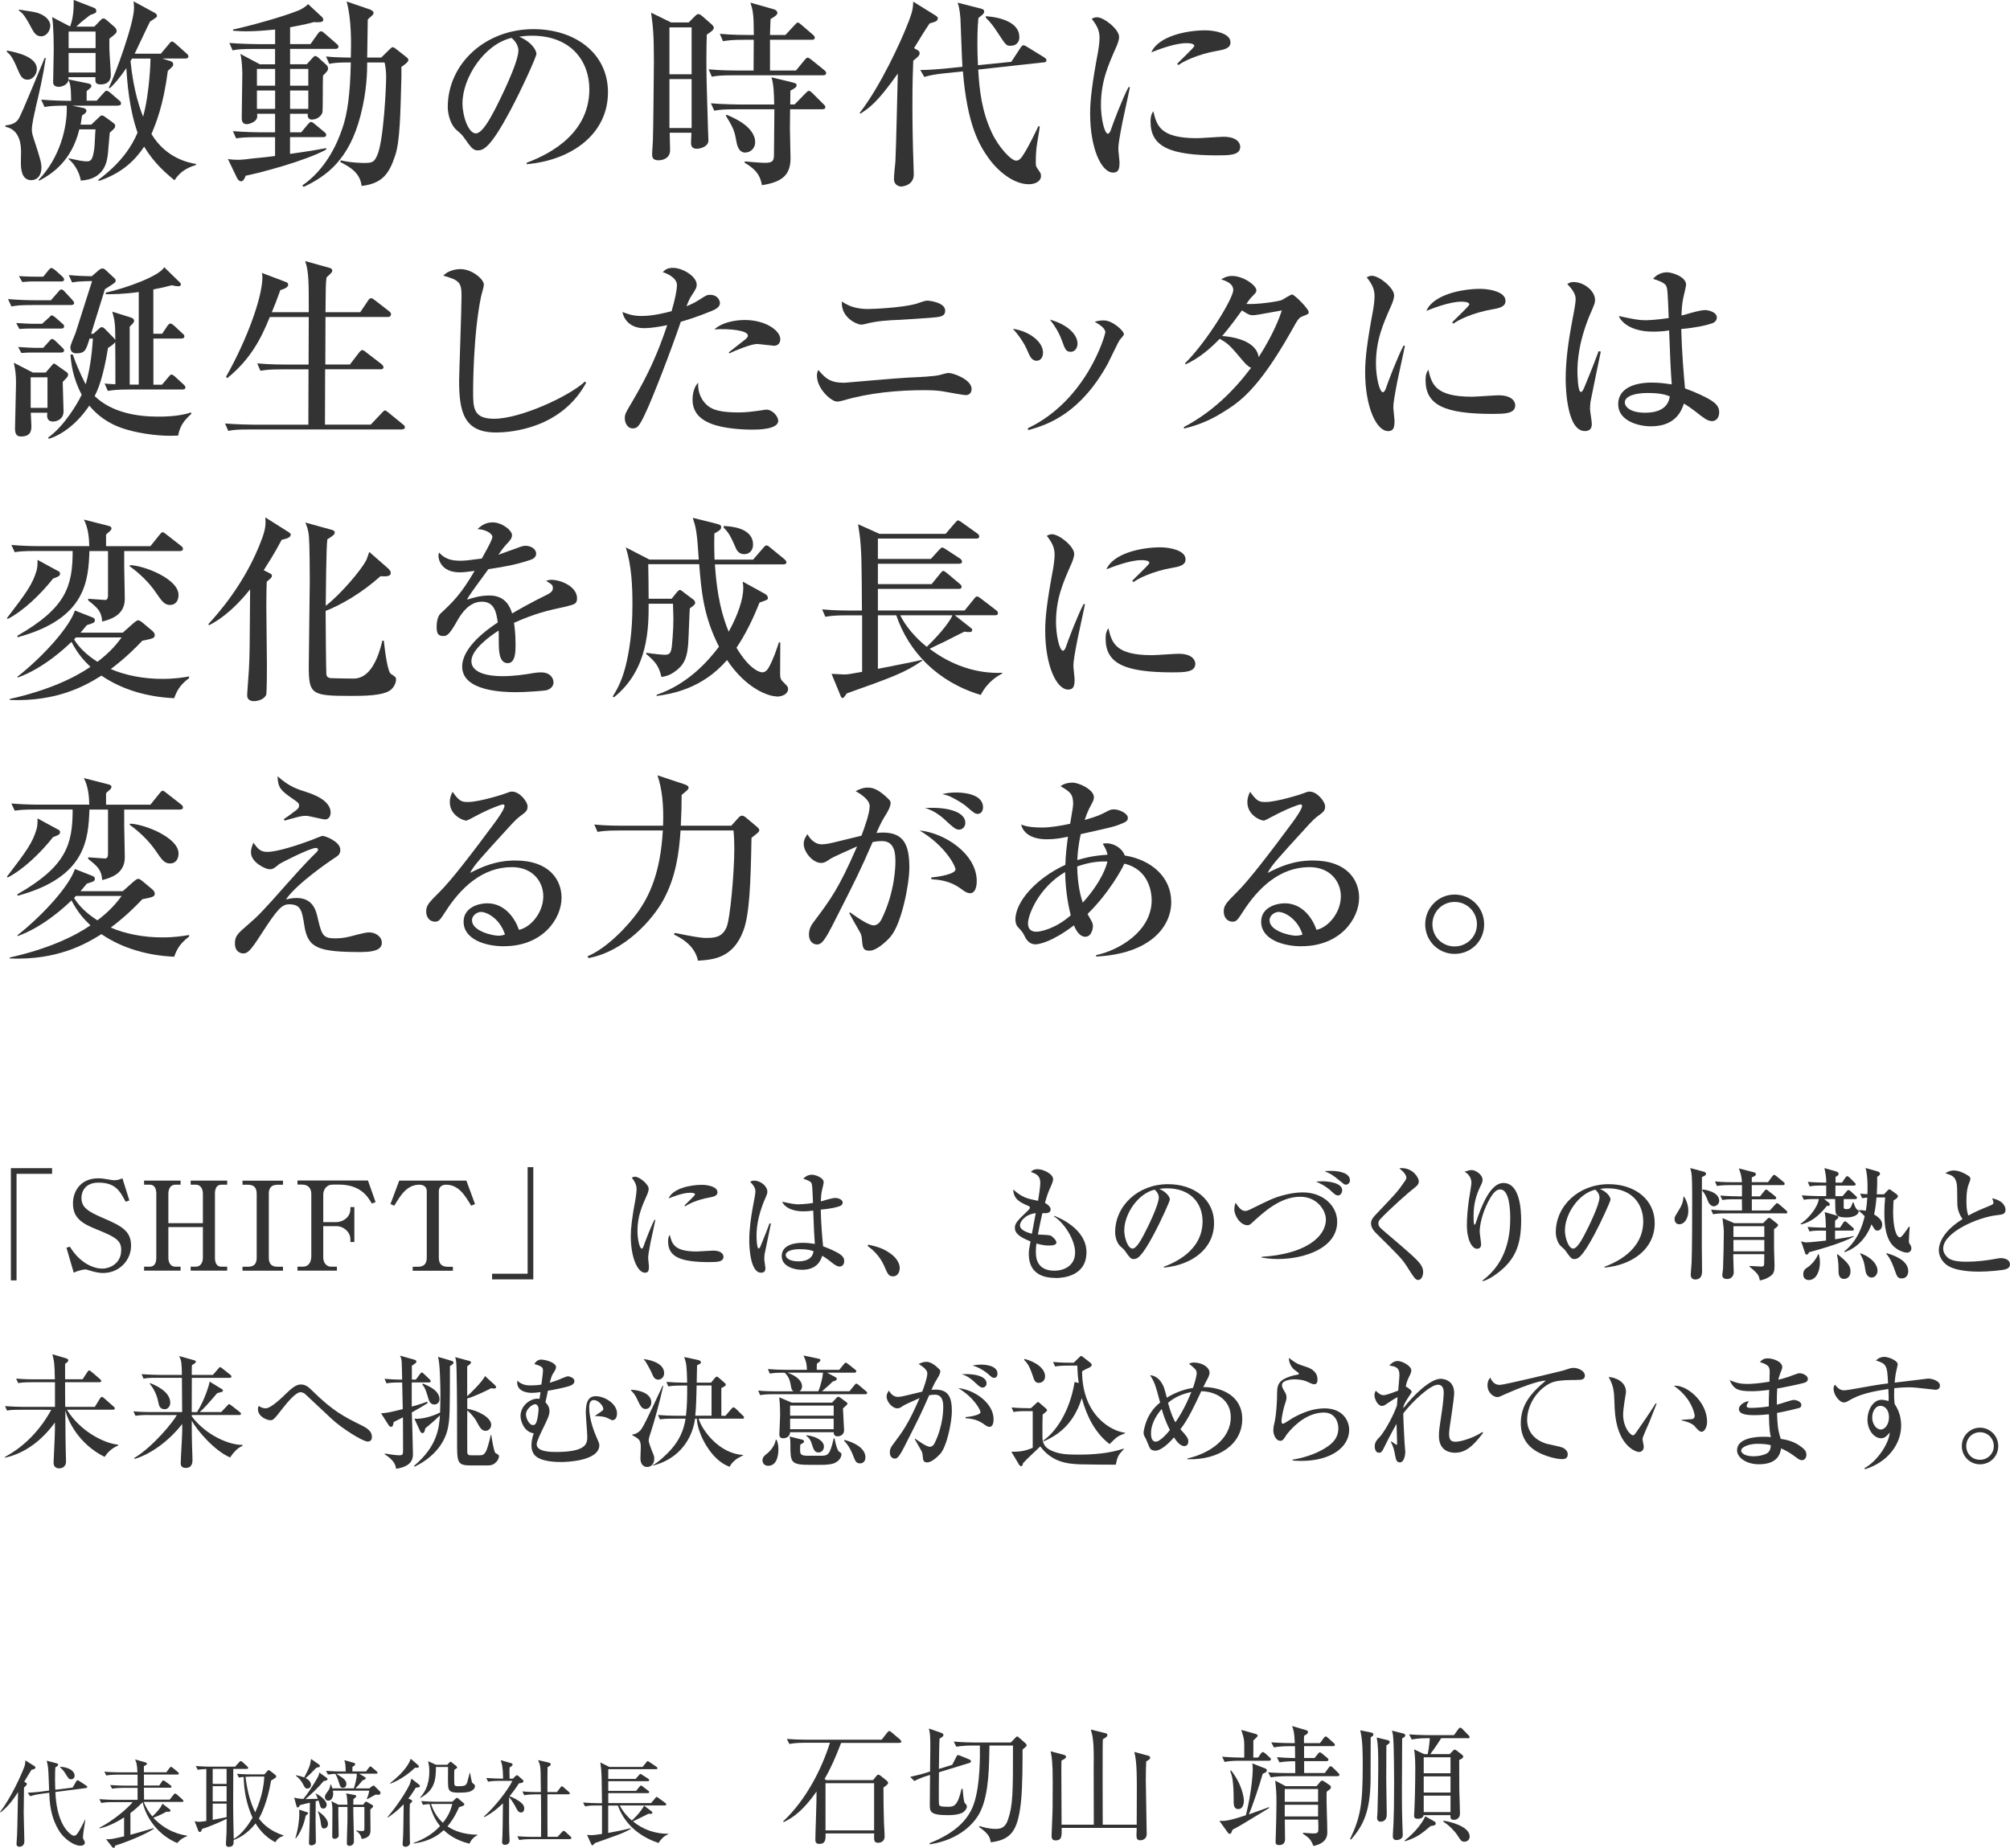 <?xml version="1.0" encoding="UTF-8"?><svg id="b" xmlns="http://www.w3.org/2000/svg" width="340" height="312.65" xmlns:xlink="http://www.w3.org/1999/xlink" viewBox="0 0 340 312.65"><defs><filter id="d" filterUnits="userSpaceOnUse"><feOffset dx="0" dy="0"/><feGaussianBlur result="e" stdDeviation="9.94"/><feFlood flood-color="#000" flood-opacity=".2"/><feComposite in2="e" operator="in"/><feComposite in="SourceGraphic"/></filter><filter id="f" filterUnits="userSpaceOnUse"><feOffset dx="0" dy="0"/><feGaussianBlur result="g" stdDeviation="9.94"/><feFlood flood-color="#000" flood-opacity=".2"/><feComposite in2="g" operator="in"/><feComposite in="SourceGraphic"/></filter></defs><g id="c"><g style="filter:url(#d);"><path d="m2.8,198.6v18.03h-.96v-18.99h6.97v.96H2.8Z" style="fill:#333; stroke-width:0px;"/><path d="m21.88,203.11l-.63.21c-.94-1.77-1.69-3.23-4.59-3.23-2.36,0-2.88,1.63-2.88,2.59,0,1.57,1,2.27,3.8,3.46,3.13,1.34,4.59,2.21,4.59,4.63s-1.96,4.61-4.74,4.61c-.65,0-1.36-.15-2.02-.35-.73-.21-.81-.25-1-.25-.25,0-1.11.15-1.94.54l-1.23-4.22.58-.17c1.77,2.9,4.13,3.71,5.49,3.71,1.09,0,3.19-.73,3.19-3.15,0-1.48-.71-2.09-3.74-3.32-2.67-1.06-4.42-1.92-4.42-4.57,0-2.02,1.27-4.24,4.26-4.24.56,0,.77.02,1.96.23.23.04.56.1.79.1.46,0,.92-.15,1.36-.33l1.17,3.74Z" style="fill:#333; stroke-width:0px;"/><path d="m34.32,201.96c0-.86-.42-1.52-1.19-1.52h-.88v-.69h6.18v.69h-.98c-.88,0-1.09.77-1.09,1.52v10.83c0,.65.15,1.52,1.09,1.52h.98v.67h-6.18v-.67h.88c.77,0,1.19-.67,1.19-1.52v-5.18h-5.84v5.18c0,.81.38,1.52,1.17,1.52h.9v.67h-6.18v-.67h.98c.86,0,1.09-.77,1.09-1.52v-10.83c0-.63-.17-1.52-1.09-1.52h-.98v-.69h6.18v.69h-.9c-.75,0-1.17.63-1.17,1.52v4.99h5.84v-4.99Z" style="fill:#333; stroke-width:0px;"/><path d="m41.02,214.32h.96c1.19,0,1.44-.75,1.44-1.52v-10.83c0-1.21-.67-1.52-1.44-1.52h-.96v-.69h6.85v.69h-.94c-1.19,0-1.46.73-1.46,1.52v10.83c0,1.21.67,1.52,1.46,1.52h.94v.67h-6.85v-.67Z" style="fill:#333; stroke-width:0px;"/><path d="m57,214.98h-6.68v-.67h.9c1.17,0,1.44-1.04,1.44-1.82v-10.44c0-1.04-.54-1.63-1.59-1.63h-.75v-.69h11.92l1.29,3.65-.63.25c-.79-1.38-2.07-3.21-5.61-3.21h-.86c-.69,0-.92.13-1.23.42-.35.31-.52.81-.52,1.25v4.68h2.19c1.19,0,2.4-.88,2.4-2.19v-.35h.67v5.91h-.67v-.48c0-1.13-1.06-2.21-2.4-2.21h-2.19v5.32c0,.79.48,1.54,1.31,1.54h1v.67Z" style="fill:#333; stroke-width:0px;"/><path d="m78.89,199.75l1.46,3.97-.65.27c-1.04-1.73-2.11-3.55-4.26-3.55-.52,0-1.21.25-1.21,1.11v11.21c0,1.09.48,1.57,1.57,1.57h.81v.67h-6.8v-.67h.81c1.09,0,1.57-.48,1.57-1.57v-11.21c0-.75-.54-1.11-1.25-1.11-2.13,0-3.23,1.86-4.24,3.55l-.65-.27,1.48-3.97h11.35Z" style="fill:#333; stroke-width:0px;"/><path d="m83.24,216.46v-.96h6.01v-18.03h.96v18.99h-6.97Z" style="fill:#333; stroke-width:0px;"/><path d="m110.06,210.12c-.29,1.52-.42,2.25-.42,2.73,0,.23.13,1.21.13,1.42,0,.65-.08,1.06-.67,1.06-1.23,0-2.4-2.53-2.4-6.18,0-1.34.19-3.05.83-6.49.1-.61.15-1.17.15-1.4,0-.67-.17-1.19-.81-2,.15-.08.29-.17.54-.17.75,0,2.32,1.27,2.32,2.05,0,.38-.21.86-.29,1.04-.88,1.98-1.61,3.63-1.61,6.09,0,1.34.35,2.98.73,2.98.15,0,.25-.25.31-.42.19-.58,1.23-3.32,1.84-4.45h.15c-.1.58-.69,3.19-.79,3.71Zm10,3.42c-5.03,0-7.05-.9-7.05-3.53,0-.69.17-.9.29-1.09.35,1.48.69,2.82,4.55,2.82.44,0,2.38-.15,2.78-.15,1.48,0,1.75.71,1.75,1.04,0,.9-1.15.9-2.32.9Zm-.02-10.94c-2.21.38-3.74,1.19-4.11,1.5l-.15-.13c.27-.31,1.79-1.71,1.79-1.88,0-.29-.67-.29-.83-.29-1.27,0-3.11.75-3.65.96.71-1.67,3.63-2.3,5.64-2.3.92,0,2.63.29,2.63,1.25,0,.44-.27.71-1.31.88Z" style="fill:#333; stroke-width:0px;"/><path d="m129.32,212.33c-.02.21-.04.46-.04.69,0,.25.19,1.31.19,1.52,0,.25,0,.79-.73.79-1.86,0-2-4.45-2-5.45,0-2.05.33-4.11.56-5.41.25-1.29.48-2.55.48-2.86,0-.27,0-.77-.88-1.65.29-.21.52-.21.67-.21,1.04,0,2.23.9,2.23,1.88,0,.29-.08.48-.31,1.02-1.48,3.3-1.52,5.64-1.52,6.47,0,.27.04,2.11.35,2.11.08,0,.17-.04.31-.35.08-.23.86-2.02,1.54-3.9l.23.04s-1.09,5.28-1.09,5.3Zm12.73,1.96c-.31,0-.58-.1-1.19-.56-1.02-.81-1.42-1.06-1.77-1.27-.21.61-.75,2.38-3.44,2.38-1.29,0-3.42-.56-3.42-2.32,0-1.5,1.42-2.25,3.53-2.25.86,0,1.48.1,2.07.19-.1-1.44-.17-2.73-.27-5.64-.71.1-1.23.13-1.69.13-2,0-3.19-.77-3.57-1.63,1.65.35,2.11.44,2.8.44.25,0,1.23-.04,2.42-.23-.1-2.71-.13-3.03-.25-3.34-.15-.35-.9-.61-1.38-.75.35-.44.9-.69,1.46-.69.5,0,1.98.46,1.98,1.29,0,.15-.23,1.11-.27,1.27-.15.65-.19,1.27-.21,1.94.15-.02.4-.08.71-.19.15-.04,1.25-.38,1.77-.38.31,0,1.21.21,1.21.77,0,.33-.25.54-.52.63-.67.23-1.65.44-3.19.58.06,2.46.27,4.88.4,6.2,1.23.44,2.21.94,2.69,1.23.48.31.88.65.88,1.25,0,.71-.44.94-.73.94Zm-6.78-2.94c-1.15,0-2.36.27-2.36,1,0,.38.48,1.06,2.13,1.06.94,0,2.38-.23,2.57-1.71-.42-.17-.98-.35-2.34-.35Z" style="fill:#333; stroke-width:0px;"/><path d="m151.05,215.94c-.73,0-.86-.31-1.5-1.79-.83-1.9-2.25-2.94-2.78-3.34l.1-.23c1.44.33,2.59.61,3.92,1.63.17.13,1.4,1.06,1.4,2.34,0,.56-.27,1.4-1.15,1.4Z" style="fill:#333; stroke-width:0px;"/><path d="m178.54,216.21c-3.15,0-4.51-1.57-4.51-4.03,0-.63.02-.75.29-2.15-1.94-.75-2.65-1.42-2.65-2.27,0-.71.33-1.15,1.75-2.5.25-.23.79-.73.79-.9,0-.19-.1-.27-.27-.33-1.4-.61-2.48-1.11-2.55-2.78,1.54,1.38,2.36,1.54,4.2,1.92.13-.77.38-2.34.38-3.03,0-1.27-.73-1.54-1.59-1.86.21-.23.44-.46,1.15-.46.98,0,2.61.81,2.61,1.69,0,.35-.29,1.02-.38,1.21-.38.83-.61,1.36-1,2.8.48.25.96.69.96,1.09,0,.69-.75.67-1.4.65-.1.46-.48,2.07-.75,3.61.71.02,1.88.08,2.11.17.35.13,1.02.81,1.02,1.17,0,.52-.94.52-1.31.52-.94,0-1.75-.25-2.07-.35-.04.31-.1.73-.1,1.38,0,.79,0,3.23,3.15,3.23,1.57,0,3.49-.81,3.49-3.09,0-2.11-1.84-5.03-3.57-6.09l.06-.1c.58.23,5.43,2.11,5.43,6.16s-3.97,4.36-5.24,4.36Zm-6.01-8.89c0,.83,1.31,1.23,2.02,1.42l.65-3.49c-1.79.21-2.67,1.42-2.67,2.07Z" style="fill:#333; stroke-width:0px;"/><path d="m196.87,214.32c1.52-.58,6.55-2.57,6.55-7.68,0-2.9-1.88-5.59-6.01-5.59-.63,0-1.04.06-1.31.1,1.4.61,1.79,1.48,1.79,1.79,0,.29-1.54,3.69-2.69,5.84-2.17,4.09-2.88,4.24-3.46,4.24-.46,0-.69-.31-1.34-1.23-.29-.42-.38-.48-.83-.88-.63-.52-.94-1.63-.94-2.42,0-4.49,3.88-8.14,8.95-8.14,4.28,0,7.78,2.46,7.78,6.6,0,4.34-3.76,7.1-8.49,7.51v-.15Zm-6.7-6.2c0,1.34.63,3.13,1.4,3.13.67,0,1.48-1.54,1.92-2.36.67-1.27,2.53-5.05,2.53-6.3,0-.15-.02-.71-.71-1.31-2.84.65-5.13,4.15-5.13,6.85Z" style="fill:#333; stroke-width:0px;"/><path d="m216.23,213.02c-1.34,0-2.25-.17-2.82-.25v-.13c7.33-.44,10.87-3.34,10.87-6.32,0-1.54-1.48-3.84-4.34-3.84-3.38,0-6.14,2.55-8.29,4.53-.23.21-.42.29-.61.29-1.31,0-2.25-1.73-2.25-2.63,0-.5.1-.86.21-1.17.5.71.94,1.38,1.63,1.38.21,0,.54-.1.75-.21,3.3-1.61,3.92-2,6.01-2.53.77-.19,1.82-.4,2.98-.4,3.38,0,5.82,2.23,5.82,4.97,0,4.53-5.68,6.3-9.98,6.3Zm10.08-10.77c-.35,0-.54-.19-.94-.56-1.17-1.11-2.19-1.52-2.75-1.77.31-.02.56-.06,1.04-.06,1.04,0,3.38.25,3.38,1.54,0,.1-.1.86-.73.86Zm1.31-1.82c-.21,0-.29-.08-1.11-.75-1.06-.9-1.5-1.13-2.46-1.52.31-.04.63-.06,1.04-.06,1.9,0,3.26.54,3.26,1.59,0,.33-.23.75-.73.75Z" style="fill:#333; stroke-width:0px;"/><path d="m239.89,216.55c-.46,0-.61-.25-1.96-2.36-.81-1.25-1.36-1.79-5.16-5.55-.31-.29-.86-.94-.86-1.65,0-.33.06-.73.83-1.52,3.34-3.51,3.67-3.84,4.88-5.61.17-.23.27-.44.27-.63,0-.15-.1-.73-1.19-1.54.15-.04.23-.06.4-.06,1.92,0,2.9,1.63,2.9,2.23,0,.54-.38.83-.79,1.15-.71.52-4.05,3.46-5.72,5.24-.25.27-.33.52-.33.71,0,.54.21.71,1.54,1.84,3.74,3.19,5.16,4.38,5.72,5.32.23.4.31.75.31,1.09,0,.67-.31,1.36-.86,1.36Z" style="fill:#333; stroke-width:0px;"/><path d="m254.26,214.61c-1.06,1-2.55,1.96-3.46,2.15l-.08-.08c4.34-3.17,4.74-7.95,4.74-10.56,0-1.42-.13-4.88-1.69-4.88-.73,0-1.31.67-2.09,2.19-.98,1.94-1.38,3.86-1.38,4.95,0,.33.23,1.79.23,2.11,0,.21,0,.79-.69.79-.83,0-1.71-1.48-1.71-4.01,0-1.34.15-2.92.35-4.32.06-.44.42-2.46.42-2.84,0-.23-.04-1.23-1.15-1.86.4-.15.86-.29,1.19-.29.63,0,1.84.75,1.84,1.63,0,.31-.08.54-.27.92-.86,1.75-1.25,3.23-1.25,5.34,0,.25,0,1.36.15,1.36.1,0,.15-.13.19-.21,1.06-3.23,2.57-6.85,4.7-6.85,2.75,0,3.01,4.34,3.01,6.32,0,3.97-.92,6.16-3.03,8.14Z" style="fill:#333; stroke-width:0px;"/><path d="m271.41,214.32c1.52-.58,6.55-2.57,6.55-7.68,0-2.9-1.88-5.59-6.01-5.59-.63,0-1.04.06-1.31.1,1.4.61,1.79,1.48,1.79,1.79,0,.29-1.54,3.69-2.69,5.84-2.17,4.09-2.88,4.24-3.46,4.24-.46,0-.69-.31-1.34-1.23-.29-.42-.38-.48-.83-.88-.63-.52-.94-1.63-.94-2.42,0-4.49,3.88-8.14,8.95-8.14,4.28,0,7.78,2.46,7.78,6.6,0,4.34-3.76,7.1-8.49,7.51v-.15Zm-6.7-6.2c0,1.34.63,3.13,1.4,3.13.67,0,1.48-1.54,1.92-2.36.67-1.27,2.53-5.05,2.53-6.3,0-.15-.02-.71-.71-1.31-2.84.65-5.13,4.15-5.13,6.85Z" style="fill:#333; stroke-width:0px;"/><path d="m284.07,207.14c-.13,0-.81-.04-.81-.92,0-.29.06-.4.54-1.17.71-1.13.9-1.65.98-2.59h.1c.19.29.71,1.21.71,2.42s-.63,2.25-1.52,2.25Zm3.82-8.01c-.02,2.61-.02,8.83-.02,11.65,0,.69.04,3.69.04,4.3,0,.33,0,1.4-1.17,1.4-.19,0-.75-.08-.75-.83,0-.31.15-1.71.15-2,.1-2.71.1-7.64.1-10.46,0-.88,0-3.15-.06-4.05-.04-.73-.15-1.11-.27-1.52l2.25.61c.31.08.42.19.42.38,0,.17-.04.25-.69.54Zm2,4.97c-.21,0-.71-.17-.98-.88-.25-.71-.56-1.34-.96-1.77v-.19c.71.02,2.86.48,2.86,1.9,0,.71-.71.94-.92.94Zm12.08,1.19h-9.93c-1.29,0-1.75.06-2.27.15l-.33-.77c1.27.13,2.73.13,2.98.13h2.25c0-.27,0-1.27-.02-1.9h-1.06c-1.29,0-1.73.04-2.25.13l-.35-.75c1.27.1,2.75.13,2.98.13h.69v-1.9h-1.98c-1.27,0-1.73.06-2.25.15l-.33-.77c1.25.13,2.73.13,2.96.13h1.59c-.04-1.13-.29-1.73-.52-2.34l2.59.67c.21.06.29.17.29.33,0,.06,0,.17-.15.25-.08.04-.46.25-.54.29v.79h2.75l.71-.98c.13-.17.21-.25.33-.25.08,0,.19.04.38.21l1.19.98c.1.08.21.19.21.33,0,.19-.19.21-.31.21h-5.26v1.9h1.4l.71-.88c.19-.23.21-.27.31-.27s.13.02.4.23l1.11.88c.1.08.21.17.21.31,0,.19-.17.23-.31.23h-3.82v1.9h3.03l.9-.98c.23-.23.25-.27.33-.27.13,0,.31.17.4.23l1.13.98c.13.13.21.19.21.33,0,.19-.17.21-.31.21Zm-1.88,2.67v3.32c0,.44.08,2.42.08,2.84,0,.94-.13,1.38-.67,1.77-.15.1-.79.58-1.82.75-.17-.86-.23-1.09-1.73-2.32v-.13c.31,0,1.71.1,1.98.1.29,0,.44-.06.48-.4.02-.19.02-1.31.02-1.69h-5.24c-.02.5.08,2.65.08,3.09,0,.48-.35,1.11-1.11,1.11-.23,0-.83-.04-.83-.67,0-.17.13-.94.13-1.11.06-1.38.13-4.93.13-6.26,0-.35-.04-.75-.23-2.27l2,.86h4.88l.63-.65c.19-.21.25-.25.38-.25s.35.19.42.23l.81.65c.29.23.29.29.29.38,0,.15-.48.52-.69.65Zm-1.65-.5h-5.22v1.82h5.22v-1.82Zm0,2.32h-5.22v1.94h5.22v-1.94Z" style="fill:#333; stroke-width:0px;"/><path d="m311.67,202.38l.67-.79c.19-.21.23-.25.31-.25.17,0,.38.19.4.21l.86.79c.15.13.21.19.21.31,0,.19-.19.23-.33.23h-1.92v1.4c0,.21.1.29.48.29.58,0,.73-.19,1.06-1.13h.13c.13.52.38,1.06.61,1.21.23.13.25.13.25.27,0,.75-1.17,1.06-2,1.06-1.36,0-1.71-.27-1.88-.75-.08-.27-.08-1.57-.1-2.36h-1.86l.73.56c.1.08.23.17.23.35,0,.23-.27.27-.5.25-1.54,1.92-2.82,2.75-4.34,3.13l-.13-.1c1.29-.79,2.94-2.78,3.11-4.2-1.29,0-1.82,0-2.53.13l-.35-.75c1.27.1,2.75.13,2.98.13h1.15v-1.79h-.54c-1.27,0-1.73.04-2.25.15l-.33-.77c1.19.1,2.53.13,3.13.13,0-.98-.13-1.57-.31-2.46l1.96.56c.31.08.44.27.44.44,0,.23-.38.42-.52.48v.98h1.09l.56-.83c.06-.1.21-.27.33-.27.1,0,.31.17.38.23l.83.83c.17.17.21.21.21.31,0,.21-.17.23-.31.23h-3.11v1.79h1.23Zm-3.34,5.82c-1.27,0-1.73.04-2.25.15l-.33-.77c1.19.1,2.55.13,3.11.13-.04-1.44-.06-1.79-.21-2.63l2.07.58c.08.02.25.17.25.27,0,.15-.04.19-.56.61v1.17h.83l.54-.81c.06-.1.19-.27.31-.27s.33.19.38.23l.92.81c.13.13.21.19.21.31,0,.19-.17.23-.31.23h-2.88v1.46c.88-.13,2.46-.35,3.19-.56v.08c-1.86,1.15-7.22,2.59-7.6,2.67-.06.19-.15.4-.42.4-.15,0-.19-.1-.25-.29l-.67-1.98c.21.1.5.21.94.21.58,0,2.59-.23,3.28-.31v-1.67h-.54Zm-.67,4.01c.08.31.19.73.19,1.38,0,1.34-.56,2.98-1.88,2.98-.42,0-.94-.21-.94-.94s.31-.96.88-1.31c.21-.13,1.23-1.04,1.63-2.11h.13Zm3.19,0c1.75,1.42,2.17,2,2.17,2.9,0,1.11-.81,1.27-1.09,1.27-.94,0-.94-.98-.94-1.52,0-.69,0-1.38-.25-2.57l.1-.08Zm7.81-10.12l.67-.71c.1-.1.15-.15.27-.15.1,0,.21.08.5.29l.71.52c.08.06.23.17.23.38,0,.13-.17.38-.73.67-.02.42-.08,1-.08,1.94,0,2.5.48,4.32,1.17,4.32.29,0,1.15-1.29,1.48-1.79l.17.04c-.06.38-.15,1.86-.15,2.3,0,.33,0,.38.29.81.08.13.13.38.13.5,0,.46-.38.73-.73.73-.33,0-1.29-.21-2.15-.96-1.5-1.29-1.69-3.8-1.69-5.78,0-1.04.06-1.77.13-2.61h-1.46c-.13,1.54-.31,2.46-.4,2.88,1.17.71,1.36,1.25,1.36,1.73s-.27,1-.79,1c-.4,0-.44-.1-1.02-1.06-.79,2.17-2.38,4.01-4.59,4.72v-.15c2.21-1.73,3.09-4.36,3.44-5.95-.38-.4-.67-.63-.96-.86v-.15c.31,0,.56-.02,1.15.1.06-.35.17-.96.25-2.23-.48.04-.69.08-.88.1l-.33-.77c.73.08.98.08,1.23.08.02-.21.13-2.9-.31-4.42l2.02.58c.15.04.42.15.42.4,0,.21-.19.33-.48.52.02.56.02,1.44-.06,2.96h1.21Zm-4.01,9.93c2.07.75,2.94,2.02,2.94,2.94,0,.65-.42,1.19-1,1.19-.31,0-.88-.19-1.04-1.17-.25-1.59-.27-1.63-.9-2.88v-.08Zm4.47,0c1.06.31,3.67,1.13,3.67,3.07,0,.38-.19,1.21-1.11,1.21-.69,0-.83-.42-1.13-1.27-.19-.54-.71-2.09-1.48-2.9l.04-.1Z" style="fill:#333; stroke-width:0px;"/><path d="m339.27,214.75c-.52.17-2.96.4-4.47.4-.75,0-3.99,0-5.53-1.15-.83-.63-1.31-1.57-1.31-2.44,0-1.34.88-3.36,4.01-5.3-.46-.65-.86-1.52-.88-2.59-.02-2.82-.04-3.13-.13-3.51-.27-1.13-.71-1.27-1.9-1.67.27-.17.79-.46,1.44-.46,1.06,0,2.27.75,2.57.98.08.06.23.21.23.48,0,.08-.04.23-.17.56-.23.56-.5,1.31-.5,3.13,0,.48,0,1.69.33,2.48,1.23-.67,1.5-.79,3.78-1.73.29-.13.46-.23.46-.46,0-.15-.13-.48-.21-.73,2.19.46,2.25,1.75,2.25,1.92,0,.77-.5.83-1.48.94-3.19.35-9.06,2.9-9.06,5.64,0,.52.23,1.04.77,1.54.77.69,2.5.69,3.28.69,1.57,0,3.28-.21,4.78-.48.56-.1.69-.13.94-.13.19,0,1.52.04,1.52,1.09,0,.56-.52.73-.73.79Z" style="fill:#333; stroke-width:0px;"/><path d="m16.05,238.01l.86-1.4c.08-.13.21-.27.33-.27s.23.1.38.23l1.59,1.4c.13.1.21.19.21.31,0,.19-.19.23-.33.23h-7.76c2.23,3.69,6.41,5.74,8.66,5.91v.13c-1.17.56-1.71,1.09-2.3,1.94-4.49-2.25-6.24-6.22-6.64-7.87.02,3.94.04,5.2.06,6.22,0,.69.06,1.77.06,2.44s-.44,1.15-1.15,1.15c-.13,0-.96,0-.96-.94,0-.25.23-4.68.23-5.53v-1.29c-2.09,2.9-4.97,5.2-8.43,5.95l-.02-.13c3.36-1.79,6.01-4.63,7.83-7.97H3.43c-1.27,0-1.73.04-2.25.13l-.33-.75c1.25.1,2.73.13,2.96.13h5.49v-4.17h-3.97c-1.27,0-1.73.06-2.25.15l-.35-.77c1.27.13,2.75.13,2.98.13h3.57c-.04-2.5-.1-3.03-.42-4.24l2.27.67c.13.04.42.13.42.35,0,.25-.31.44-.54.58v2.63h2.96l.81-1.23c.06-.1.19-.27.31-.27s.31.17.38.23l1.44,1.23c.13.13.21.19.21.33,0,.19-.19.21-.31.21h-5.8c0,.81,0,2.84.02,4.17h5.03Z" style="fill:#333; stroke-width:0px;"/><path d="m25.17,239.4c-1.27,0-1.73.06-2.25.15l-.35-.77c1.27.13,2.75.13,2.98.13h5.26c-.02-1.92-.02-3.86-.04-5.8h-4.24c-1.27,0-1.73.04-2.25.15l-.33-.77c1.27.1,2.73.13,2.96.13h3.86c-.04-1.94-.04-2.4-.48-3.19l2.55.71c.25.06.29.17.29.25,0,.21-.42.44-.65.56-.04.42-.04.46-.04.73v.94h3.57l.9-1.04c.21-.23.23-.27.33-.27s.17.06.38.23l1.34,1.06c.1.08.19.17.19.29,0,.19-.17.23-.31.23h-6.39c-.02,2.67-.02,2.96-.02,5.8h.9c1.36-2.19,2.07-4.68,2.13-5.16l2.02,1.23c.21.13.23.13.23.25,0,.23-.1.25-.96.46-1.73,2-2.23,2.57-2.98,3.21h3.65l1.02-1.09c.19-.21.25-.25.31-.25.1,0,.15.04.4.23l1.42,1.11c.1.08.19.15.19.29,0,.19-.19.21-.33.21h-7.99v.23c2.38,3.17,6.28,4.84,8.52,4.82l.08.17c-.71.25-1.46.96-2.11,1.96-2.71-1.15-5.66-4.68-6.49-6.22,0,2.17,0,2.75.04,4.09,0,.4.08,2.11.08,2.46,0,.42,0,1.44-1.13,1.44-.5,0-.86-.23-.86-.73,0-.88.25-4.7.25-5.47v-1.23c-1.86,2.4-4.88,4.95-8.04,5.91l-.08-.15c3.23-1.96,6.55-6.07,7.22-7.28h-4.74Zm.25-5.38c.77.31,3.38,1.36,3.38,3.32,0,.56-.4,1.09-.92,1.09-.88,0-1-.69-1.09-1.15-.33-1.73-1.13-2.75-1.46-3.17l.08-.08Z" style="fill:#333; stroke-width:0px;"/><path d="m62.16,243.89c-.79,0-4.36-2.23-6.07-3.84-.61-.56-3.84-3.59-4.45-4.17-.08-.08-.4-.33-.81-.33-.86,0-2.4,1.94-3.17,2.92-1.29,1.65-1.44,1.82-1.94,1.82-.38,0-2.09-.48-2.09-1.92,0-.19.04-.29.15-.5.21.15.58.4,1.17.4.88,0,2.71-1.77,3.53-2.57,1.19-1.17,1.82-1.46,2.42-1.46.79,0,1.29.42,2.02,1.15,3.42,3.36,5.28,4.3,8.26,5.78.96.48,1.73,1,1.73,1.9,0,.25,0,.83-.75.83Z" style="fill:#333; stroke-width:0px;"/><path d="m70.36,233.39l.67-.9c.1-.15.21-.27.33-.27s.21.1.35.23l.94.9c.1.1.21.23.21.33,0,.19-.17.21-.31.21h-2.9v4.09c1.61-.44,2.15-.65,2.57-.83l.13.23c-.61.4-1.42.88-2.69,1.59.04,1.09.19,5.97.19,6.95,0,.73,0,2.15-2.86,2.59-.04-.42-.15-1.36-1.94-2.48l.08-.1c.65.1,1.75.29,2.4.29s.65-.17.65-1.04c0-.23-.02-4.78-.02-5.38-.88.46-1.06.54-1.57.79-.06.35-.1.81-.42.81-.17,0-.31-.08-.4-.23l-1.31-2.05c1.11-.08,1.48-.17,3.67-.71l-.1-4.51h-.4c-1.27,0-1.73.06-2.25.15l-.33-.77c.86.08,2.09.15,2.98.13-.02-.46-.06-2.73-.08-2.92-.04-.63-.13-.81-.29-1.13l2.38.67c.19.06.4.13.4.33,0,.19-.06.23-.77.71v2.34h.71Zm6.07-3.13c.17.04.29.15.29.29,0,.17-.23.35-.61.58,0,7.99-.04,8.79-.31,10.31-.56,3.05-2.88,5.38-5.7,6.72l-.06-.15c3.97-3.34,4.22-6.45,4.38-8.54-1.17,1.13-1.88,1.69-2.48,2.19-.1.48-.17.81-.48.81-.15,0-.29-.13-.38-.29l-.98-2.15c1.71.13,3.63-.69,4.34-1.04.02-.75.06-1.73.06-2.92,0-1.36-.06-5.57-.42-6.51l2.34.69Zm-4.93,3.82c.88.35,2.84,1.15,2.84,2.65,0,.65-.5.9-.86.9-.71,0-.9-.63-1-.94-.42-1.4-.54-1.82-1.06-2.48l.08-.13Zm12.21.27c.08.08.21.21.21.35,0,.19-.23.23-.35.23s-.29-.02-.48-.06c-1.09.56-2.8,1.38-4.05,1.75v1.73c1.92.33,4.05,1.5,4.05,2.71,0,.54-.42,1.02-.92,1.02-.71,0-.98-.5-1.69-1.82-.13-.21-.67-1-1.44-1.63,0,.48-.02,6.82,0,7.05.02.54.33.54.73.54h1.38c.42,0,.75-.04,1.11-.77.17-.35.61-1.9.75-2.65h.1c.04.38.42,2.8.69,3.03.08.06.44.25.5.31.08.06.1.15.1.23,0,.38-.25.86-.65,1.17-.33.27-.63.4-1.36.4h-2.73c-2.34,0-2.34-.52-2.34-4.01,0-3.88,0-7.76-.08-11.67-.04-1.88-.06-2.11-.25-2.65l2.27.61c.17.04.42.1.42.31,0,.17-.4.44-.65.65v5.05c.35-.33,2.59-2.44,3.01-3.42l1.67,1.52Z" style="fill:#333; stroke-width:0px;"/><path d="m103.66,240.3c-.17,0-.33-.1-.9-.38-.46-.23-.9-.29-2.11-.35v-.04c1.38-.9,1.4-.92,1.4-1.19,0-.42-.77-1.46-1.59-1.46s-.79.92-.79,1.29c0,2.11.98,4.42,1.21,4.93.35.79.5,1.13.5,1.4,0,2.73-5.7,2.86-6.43,2.86-.79,0-3.65-.02-4.59-1.27-.42-.54-.46-1.25-.46-1.5,0-.96.25-1.69.38-2.09-1.61-.21-2.23-2.05-2.23-2.92,0-1.73,1.59-2.94,2.88-2.94.1,0,.15.02.33.04.06-.42.06-.48.17-1.15-.48.08-1.11.13-1.48.13-1.09,0-2.67-.42-2.44-2.07.79.77,1.67.81,2.3.81s1.19-.04,1.77-.15c.23-1.71.27-2.09.27-2.34,0-.52-.1-.73-1.46-1.13.27-.46.65-.75,1.13-.75.71,0,2.53.48,2.53,1.27,0,.17-.04.4-.33.83-.35.52-.4.61-.73,1.82.44-.13.92-.29,1.38-.46.25-.1,1.42-.63,1.67-.63.35,0,1.13.27,1.13.81s-.58.73-1,.88c-.63.21-2.8.65-3.49.75-.29,1.4-.31,1.54-.42,1.94.25.27.69.73.69,1.5,0,.73-.38,1.44-1.06,2.86-.33.67-1.11,2.25-1.11,2.75,0,1.31,2.48,1.31,3.3,1.31,5.18,0,5.26-1.48,5.26-2.57,0-.65-.25-3.51-.25-4.09,0-2.09.63-2.78,1.69-2.78,1.42,0,3.59,1.21,3.59,2.92,0,.98-.56,1.13-.69,1.13Zm-13.25-2.71c-.29.04-1.44.71-1.44,1.75,0,.58.52,1.77,1.19,1.77.25,0,.44-.13.56-.46.29-.77.38-1.94.38-2.27s-.21-.88-.69-.79Z" style="fill:#333; stroke-width:0px;"/><path d="m109.19,238.38c-.65,0-.88-.52-1.44-1.71-.35-.77-.75-1.15-1.04-1.46l.04-.08c2.02.1,3.42.9,3.42,2.13,0,.58-.35,1.13-.98,1.13Zm.79,4.26c-.1.31-.25.77-.25,1.09s.4,1.36.52,1.67c.38.9.42,1,.42,1.42,0,.86-.54,1.38-1.21,1.38-.75,0-1.15-.67-1.13-1.5,0,0,.06-1.54.06-1.84,0-1.25-.31-1.42-1.44-2.05v-.1c.38-.04,1.09-.25,1.57-.96.73-1.06,3.05-6.26,3.57-7.3l.1.04c-.56,2.5-1.48,6.01-2.21,8.16Zm1.34-9.22c-.61,0-.83-.54-1.09-1.15-.17-.42-.79-1.52-1.02-1.9-.13-.19-.21-.25-.31-.33l.02-.08c.31.02,3.42.4,3.42,2.36,0,.86-.69,1.11-1.02,1.11Zm14.23,6.6h-7.37c.48,1.79,3.4,5.95,7.53,6.14v.06c-.17.1-1.04.54-1.21.69-.77.63-.96,1-1.06,1.25-3.05-.98-5.47-5.53-5.57-8.14h-.29c-.61,4.24-3.44,7.03-7.16,7.95v-.08c.83-.42,2.19-1.63,3.11-2.67,1.34-1.52,2.11-3.13,2.44-5.2h-2.07c-1.46,0-1.86.06-2.27.13l-.33-.75c.98.08,1.98.13,2.98.13h1.75c.21-1.71.21-3.28.21-5.11h-.94c-1.44,0-1.86.08-2.25.15l-.33-.77c.98.08,1.96.13,2.96.13h.56c-.08-3.05-.13-3.17-.5-4.34l2.32.5c.19.04.5.15.5.4,0,.13-.06.19-.15.25-.06.04-.42.21-.5.25-.02.42-.04,2.48-.06,2.94h2.42l.67-.81c.13-.17.27-.21.31-.21.1,0,.25.1.31.17l1.06.92c.08.08.15.15.15.27,0,.19-.19.29-.75.58-.02.65,0,2,0,2.71v1.98h.69l1.02-1.19q.23-.25.33-.25c.1,0,.31.15.38.21l1.21,1.19c.13.1.21.19.21.31,0,.21-.21.23-.31.23Zm-5.18-5.61h-2.53c-.04,1.71-.08,3.74-.23,5.11h2.75v-5.11Z" style="fill:#333; stroke-width:0px;"/><path d="m141.98,231.74l.75-.92c.19-.23.23-.27.33-.27.13,0,.29.15.4.23l1.17.92c.13.08.21.19.21.31,0,.21-.19.23-.31.23h-4.63l1.4.75c.1.06.25.15.25.29,0,.23-.25.35-.69.46-.48.5-.63.61-1.82,1.65h4.65l.83-1.02c.19-.23.23-.27.33-.27.13,0,.31.17.38.21l1.23,1.04c.13.1.23.19.23.33,0,.19-.19.21-.33.21h-15.53c-1.27,0-1.73.06-2.25.15l-.33-.77c.98.1,1.98.13,2.96.13h3.01c-.33-.23-.35-.42-.5-1.27-.13-.73-.44-1.4-1-1.88-1.29,0-1.79.02-2.5.15l-.33-.77c.98.08,1.98.13,2.96.13h3.65c-.04-1.21-.23-1.61-.58-2.42l2.63.56c.06.02.23.06.23.21,0,.19-.27.4-.56.56-.06.13-.06.44-.06.71v.38h3.84Zm-10.62,11.85c.23.52.31,1.02.31,1.59,0,.4,0,2.82-1.73,2.82-.61,0-.96-.42-.96-.92,0-.54.33-.81.75-1.13.38-.29,1.31-1.19,1.5-2.36h.13Zm9.39-6.28l.75-.81c.08-.08.21-.19.29-.19.1,0,.17.04.25.1l1.09.79c.1.06.21.17.21.27,0,.17-.13.25-.29.4s-.29.27-.46.42c.02.4.1,2.15.13,2.5,0,.19.06.98.06,1.13,0,1.09-1.02,1.09-1.09,1.09-.58,0-.65-.33-.67-.69h-7.37c-.04.67-.54,1.02-1.19,1.02-.46,0-.63-.25-.63-.65,0-.25.13-2.78.13-3.3,0-1.48-.1-2.61-.15-2.98l2.11.9h6.82Zm-7.58-5.07c.9.29,2.5,1.06,2.5,2.34,0,.1-.02.54-.42.81h3.17c.42-.96.77-2.5.79-3.15h-6.05Zm2.55,11.35c.17.04.29.15.29.27,0,.17-.1.27-.63.54-.02.23-.04.42-.04.79,0,.81.02,1.11,1.34,1.11h2c1.36,0,1.67,0,2.34-2.92h.15c.1.54.42,2,.77,2.23.31.21.4.25.4.46,0,.1-.06.73-.73,1.21-.33.23-.79.56-2.75.56h-1.86c-3.26,0-3.3-.44-3.3-3.38,0-.54,0-.83-.13-1.42l2.15.54Zm-2.07-5.78v1.71h7.37v-1.71h-7.37Zm0,2.21v1.79h7.37v-1.79h-7.37Zm2.78,2.8c1.61.21,2.94.92,2.94,1.94,0,.46-.31.98-.92.98-.67,0-.86-.56-1.15-1.5-.06-.19-.29-.92-.88-1.27v-.15Zm6.37.79c1.77.44,3.59,1.44,3.59,2.96,0,.56-.31,1.02-.9,1.02-.67,0-.81-.35-1.23-1.44-.06-.19-.61-1.54-1.46-2.36v-.19Z" style="fill:#333; stroke-width:0px;"/><path d="m159.04,245.98c-.4.44-1.42,1.44-2.19,1.44-.67,0-.71-.31-.79-1.31-.02-.19-.08-.44-.21-.65-.38-.65-1.02-1.79-1.11-1.96l.08-.08c.79.56,1.94,1.36,2.46,1.36.4,0,.67-.31.81-.61,1.46-2.94,1.46-5.76,1.46-6.03,0-.69,0-2.17-1.4-2.17-.1,0-.48,0-.98.1-1.4,3.19-1.65,3.67-3.92,8.16-.42.83-.98,1.96-1.4,2.34-.15.13-.29.21-.5.21-.29,0-.83-.21-.83-1.04,0-.65.27-1.02.61-1.46,1.57-2.09,2.5-3.32,4.42-7.74-.96.44-2.48,1.09-2.84,1.34-.27.19-.54.4-.92.4-.88,0-1.82-1.15-1.82-1.98,0-.48.25-.81.4-1.02.17.35.69,1.06,1.48,1.06.42,0,.94-.1,1.75-.31.38-.08,2.05-.5,2.4-.58.29-.77.86-2.34.86-3.09s-1.21-1.42-1.46-1.57c.27-.15.73-.38,1.25-.38.58,0,1.19.23,2.17,1.19.15.15.23.23.23.42,0,.38-.29.86-.4,1.04-.42.69-.58.94-1.09,2.09.21-.02.4-.04.67-.04,2.21,0,2.78,1.29,2.78,3.67,0,1.71-.81,5.91-1.98,7.22Zm8.33-4.57c-.31,0-.58-.19-1.06-.54-1.09-.75-2.13-.86-2.98-.92v-.19c.88-.06,2.53-.38,2.53-.83,0-.33-1.04-2.46-3.76-4.07,2.65.25,5.97,2.46,5.97,5.28,0,.63-.17,1.27-.69,1.27Zm-1.17-6.64c-.33,0-.63-.27-1.27-.86-.27-.27-1.21-1.15-2.27-1.4,2-.15,4.22.27,4.22,1.54,0,.4-.29.71-.67.71Zm1.96-1.65c-.29,0-.4-.1-1.29-.88-.23-.19-.92-.63-1.54-.92-.38-.17-.58-.21-.86-.27.4-.08.81-.17,1.44-.17.44,0,2.82.04,2.82,1.54,0,.35-.17.69-.56.69Z" style="fill:#333; stroke-width:0px;"/><path d="m188.72,247.81c-.96,0-5.18-.02-6.03-.06-2.23-.08-4.76-.4-6.72-3.03-.31.31-2.3,2.13-2.92,2.84-.04.23-.08.5-.35.5-.06,0-.23-.08-.31-.23l-1.31-2.21c1.06,0,2.11,0,3.61-.67v-6.2h-.98c-1.29,0-1.75.04-2.27.15l-.33-.77c1.17.1,2.42.13,3.26.13l.86-.79c.06-.06.29-.27.33-.27.08,0,.17.06.31.19l1.02.88c.13.1.23.23.23.33,0,.15-.46.5-.75.73-.04,1.38-.04,1.61-.04,3.57,0,.73,0,1.77,1.34,2.44s2.65.77,4.65.77c2.61,0,5.26-.19,7.76-1.02l.02.08c-.96,1.02-1.09,1.31-1.36,2.65Zm-12.98-13.84c-.67,0-.81-.46-1.06-1.25-.54-1.63-.98-2.19-1.46-2.65l.1-.15c1.92.5,3.46,1.63,3.46,2.94,0,.83-.67,1.11-1.04,1.11Zm11.94,10.35c-2.46-1.9-3.88-4.76-4.68-7.76-1,2.98-2.61,5.66-6.45,7.3l-.08-.13c2.05-1.38,4.51-4.9,5.3-9.91l.71.17c-.19-1.21-.19-1.57-.25-2.94h-1.5c-1.27,0-1.73.06-2.25.15l-.35-.77c1.27.13,2.75.13,2.98.13h.52l.96-.94c.17-.17.23-.21.29-.21.08,0,.21.1.25.13l1.23.96c.25.19.31.29.31.42,0,.23-.27.4-.46.48-.69.33-.77.35-1.17.61.02,7.62,5.13,10.18,7.26,10.39v.1c-1.29.52-1.31.54-2.63,1.84Z" style="fill:#333; stroke-width:0px;"/><path d="m200.82,246.77c3.67-.83,7.37-3.21,7.37-7.01,0-2.88-2.44-4.34-4.99-4.38-1.06,2.27-2.23,4.8-3.53,6.43,1,1.11,1.34,1.48,1.34,2.07,0,.33-.15.79-.69.79-.77,0-1.48-1.09-1.73-1.48-.31.35-1.96,2.25-3.17,2.25-.42,0-.67-.15-.83-.31-.17-.19-.61-1.38-.73-1.63-.31-.56-.42-.75-.42-1.11,0-.29.25-1.52.75-2.55.69-1.4,1.59-2.17,2.05-2.55-.83-3.09-.94-3.42-1.69-4.61.69,0,1.84.58,2.38,2.21.15.46.31,1.06.44,1.59,1.61-1.02,3.38-1.52,4.42-1.65.31-.9.63-2,.63-2.48,0-.54-.13-.65-1.29-1.63.23-.1.42-.19.86-.19,1.36,0,2.61.81,2.61,1.73,0,.38-.27.9-.42,1.17-.46.86-.46.88-.65,1.25,3.11,0,6.6,1.46,6.6,5.41,0,4.2-3.86,6.97-9.29,6.8v-.13Zm-4.3-8.39c-.56.65-1.82,2.23-1.82,4.11,0,.35,0,1.42.81,1.42s2.21-1.73,2.38-1.96c-.71-1.4-1.13-2.61-1.38-3.57Zm1.06-1.04c.56,2.11,1.02,2.92,1.25,3.3,1.57-2.25,2.57-4.82,2.69-5.13-2.38.48-3.59,1.54-3.94,1.84Z" style="fill:#333; stroke-width:0px;"/><path d="m220.17,247.17c-.69,0-1.15-.04-1.52-.06v-.15c1.27-.21,3.74-.75,5.84-2.17,1.17-.77,1.9-1.73,1.9-3.15,0-1-.54-2.65-2.44-2.65-2.57,0-4.78,1.82-6.24,3.63-.08.13-.42.65-.5.75-.27.38-.46.4-.61.4-.86,0-1.21-1.17-1.21-1.73s.1-.96.15-1.15c.38-1.42.48-4.26.48-4.65,0-1.88,0-2.8,2.88-3.55.13-.04.67-.1.77-.17.02-.02.04-.06.04-.1,0-.1-.06-.17-.71-.63-.33-.23-.98-.98-.98-2.05,1.29.98,1.46,1.04,2.94,1.52.67.21,1.9.75,1.9,2.15,0,.31-.06.79-.52.79-.19,0-.35-.02-.96-.31-.77-.4-1.65-.52-2.46-.52-.5,0-2.07.15-2.07.96,0,.35.15.63.48,1.17.17.27.29.58.29.94,0,.33-.08.58-.35,1.4-.17.48-.5,2.07-.5,2.59,0,.13.02.46.25.46.17,0,1.42-.83,1.69-1,1.65-.92,3.46-1.61,5.34-1.61,3.09,0,4.17,2.09,4.17,3.65,0,2.9-3.07,5.24-8.06,5.24Z" style="fill:#333; stroke-width:0px;"/><path d="m250.85,242.45c-1.82,2.46-3.13,3.34-4.74,3.34-.73,0-2.71-.23-2.71-2.84,0-.88.06-1.23.54-4.45.17-1.11.27-2.46.27-2.86,0-.31,0-1.36-1-1.36-1.27,0-4.4,2.94-5.84,4.86,0,1.11.21,4.74.21,4.82,0,.1.13,1.67.13,1.71,0,.44-.19,1.75-.9,1.75-.48,0-.65-.29-.79-1.04-.21-1.13-.27-1.44-.75-2.44l.1-.06s.81.58.88.58c.08,0,.08-.13.08-.25s-.08-2.78-.1-3.3c-.81,1.4-1.84,3.42-2.02,3.82-.35.75-.5,1.06-.96,1.06-.63,0-.71-.81-.71-1.09,0-.69.38-1.11.94-1.69.38-.42,1.86-2.59,2.82-5.2.04-.69.04-.77.1-1.44-.79.44-.9.52-1.9,1.19-.27.19-.48.31-.75.31-.67,0-1.25-1.11-1.25-1.84,0-.33.13-.56.21-.73.56.52.86.75,1.36.75s2.27-.71,2.44-.77c.04-.52.21-2.21.21-2.63,0-1.36-.73-1.46-1.71-1.61.21-.23.69-.77,1.42-.77s2.3.81,2.3,1.59c0,.13-.02.35-.27.86-.38.77-.48.98-.67,1.86.1.04,1,.58,1,.9,0,.1-.08.21-.75,1.23-.42.65-.56,1.04-.63,1.21,0,.1-.02.25-.02.33,1.59-2.05,4.47-4.97,6.32-4.97.35,0,2.27.15,2.27,2.42,0,.54-.21,2.02-.42,3.49-.23,1.46-.44,2.9-.44,3.4,0,1.09.38,1.34,1.11,1.34,1,0,3.32-.79,4.51-1.65l.13.15Z" style="fill:#333; stroke-width:0px;"/><path d="m266.59,233.48c-1.21,0-2.73.02-3.74.31-2.19.67-4.53,3.4-4.53,6.49,0,1,.44,3.13,3.3,3.99.46.13,2.5.5,2.86.73.48.29.71.65.71,1.06,0,.81-.67.81-1.06.81-.5,0-2.13-.27-3.67-1.02-3.07-1.46-3.21-4.07-3.21-5.09,0-3.21,1.92-5.24,4.22-7.16-1.11-.1-4.9,1.4-6.76,2.23-1.04.48-1.15.54-1.46.54-.56,0-1.63-.67-1.63-1.98,0-.71.27-1.09.46-1.31.44.94.94,1.23,1.65,1.23s10.33-2.32,10.79-2.46c.86-.29,1.25-.42,1.63-.42.98,0,1.94.63,1.94,1.27,0,.77-.63.77-1.48.77Z" style="fill:#333; stroke-width:0px;"/><path d="m279.03,240.53c-.19.46-1.19,2.59-1.19,2.94,0,.19.21,1.09.21,1.27,0,.63-.4.92-.79.92-.56,0-3.8-1.04-4.13-7.3-.02-.46-.08-2.46-.15-2.86-.15-1.11-.4-1.61-.86-2.53,1.04.06,2.92.75,2.92,2.5,0,.13-.02.25-.06.48-.04.29-.42,2.42-.42,3.38,0,2.17,1.23,3.51,1.67,3.51.19,0,.38-.27.5-.44,1.13-1.63,2.27-3.26,3.34-4.97l.15.06c-.1.25-.21.54-1.19,3.03Zm8.81,1.71c-.35,0-.67-.33-1.25-1.02-.13-.13-.71-.61-2.13-.9v-.1c.13-.02,1.75-.1,1.82-.13.19-.04.38-.23.38-.54,0-.35-.33-1.57-1.13-2.73-.83-1.21-1.88-2-2.38-2.36,2.13-.23,5.61,2.69,5.61,6.07,0,.96-.46,1.71-.92,1.71Z" style="fill:#333; stroke-width:0px;"/><path d="m305.4,233.89c-.61.23-3.74.86-4.78,1.04-.06,1.04-.06,1.54-.06,2.73.44-.1,2.55-.81,2.78-.81.42,0,1.36.21,1.36.86,0,.38-.27.48-.42.52-.19.06-2.19.56-3.69.83.08,1.88.1,2.73.63,4.38.86.13,2.34.38,3.71,1.54.25.21.63.54.63,1.15,0,.44-.25.92-.75.92-.35,0-.52-.13-1.13-.58-.92-.69-1.52-1.02-2.4-1.42-.13.75-.44,2.69-3.76,2.69-2.17,0-3.69-1.17-3.69-2.36,0-2.09,3.21-2.3,4.47-2.3.52,0,.88.02,1.25.06-.13-.54-.29-1.21-.33-3.86-.35.04-1.34.15-2.5.15-1.63,0-2.57-.25-2.57-1.06,0-.63.96-1.29,1.69-1.29-.27.4-.38.54-.38.81,0,.21.15.31.69.31.92,0,2.13-.1,3.05-.25,0-1.09,0-1.11.06-2.8-1.31.17-2.25.23-2.98.23-2.46,0-3.03-.42-3.71-1.88.98.4,1.63.65,3.07.65.54,0,1.71-.06,3.67-.38,0-.23.04-1.52.04-1.63,0-.79-.1-1.23-1.65-1.69.46-.56.9-.63,1.34-.63.77,0,2.44.48,2.44,1.5,0,.19-.04.27-.35,1.06-.21.54-.25.77-.31,1.06.33-.08.9-.23,1.73-.5.29-.1,1.57-.61,1.82-.61.61,0,1.44.42,1.44.96,0,.27-.13.46-.38.56Zm-8.22,10.39c-1.04,0-2.65.42-2.65,1.17,0,.29.44.94,2.11.94.71,0,1.59-.15,2.21-.48.56-.31.65-.88.69-1.38-.61-.23-1.69-.25-2.36-.25Z" style="fill:#333; stroke-width:0px;"/><path d="m327.34,235.13c-.06,0-2.96-.31-3.23-.35-.5-.06-1.04-.06-1.31-.06-.44,0-1.23.02-2.38.15,0,.25-.02.63-.02,1.19,0,.31,0,.77.08,1.46.38.61,1.11,1.77,1.11,3.67,0,3.07-2.19,6.18-6.12,7.39l-.1-.17c2.17-1.19,4.09-4.07,4.3-6.03-.54.61-.9.96-1.44.96-1.29,0-2.34-1.46-2.34-3.17,0-1.52.9-3.34,2.38-3.34.35,0,.73.08,1.19.21.02-.23.02-.33.02-.54-.02-.23-.06-1.29-.06-1.5-2.61.42-4.78.79-6.89,2.09-.21.13-.4.19-.61.19-.83,0-1.77-1.36-1.77-2.32,0-.35.13-.52.25-.69.25.31.71.96,1.5.96.35,0,1.09-.13,1.21-.15,4.11-.73,4.55-.81,6.26-1.02-.13-3.11-.29-3.32-2.05-3.88.21-.19.63-.61,1.44-.61.67,0,2.25.61,2.25,1.27,0,.06-.17.81-.19.9-.13.5-.23,1.06-.33,2.19.63-.08,5.61-.69,5.66-.69.69,0,2,.4,2,1.19,0,.48-.33.71-.81.71Zm-9.31,2.73c-.67,0-1.34.79-1.34,1.98,0,1.04.67,2.02,1.44,2.02s1.4-.94,1.4-2.07-.58-1.94-1.5-1.94Z" style="fill:#333; stroke-width:0px;"/><path d="m334.92,247.75c-1.69,0-3.07-1.36-3.07-3.09s1.38-3.11,3.07-3.11,3.09,1.36,3.09,3.11-1.38,3.09-3.09,3.09Zm0-5.43c-1.29,0-2.32,1.02-2.32,2.34s1.02,2.32,2.32,2.32,2.34-1.02,2.34-2.32-1.02-2.34-2.34-2.34Z" style="fill:#333; stroke-width:0px;"/></g><path d="m6,18.45c-.2.81-.61,2.53-.61,3.51,0,.61.14.98.61,2.4.74,2.3,1.01,3.18,1.01,3.99,0,1.35-.71,2.13-1.72,2.13-1.25,0-1.76-1.08-1.76-2.91,0-.27.03-1.52.03-1.76,0-.91,0-3.85-2.64-4.36v-.24c1.25-.1,1.86-.51,2.26-1.15.57-.95,3.68-8.65,4.39-10.27l.17.03c-.44,2.94-1.05,5.68-1.76,8.62Zm-1.35-4.97c-.91,0-1.22-.68-1.72-1.89-.88-2.06-1.25-2.4-1.76-2.8v-.24c1.86.34,5.07,1.11,5.07,3.14,0,.81-.64,1.79-1.59,1.79Zm2.33-7.33c-.91,0-1.28-.68-1.79-1.66-1.11-2.1-1.55-2.4-1.99-2.7v-.17c2.47.37,2.74.44,3.18.57,1.82.61,2.13,1.69,2.13,2.13,0,.88-.64,1.82-1.52,1.82Zm13.01,11.73h-7.77l1.96.41c.17.03.44.2.44.44,0,.34-.34.54-.74.81-.07.44-.1.71-.24,1.55h1.79l1.25-1.18c.34-.34.37-.37.57-.37.17,0,.2,0,.61.3l1.25.91c.34.27.37.34.37.51,0,.37-.1.47-.91,1.18-.07.54-.07.84-.3,3.41-.13,1.45-.57,4.49-4.6,4.7-.24-1.55-1.25-3.01-2.06-3.62l.03-.14c1.72.37,2.4.51,3.04.51.68,0,1.01-.2,1.28-2.23.07-.47.13-2.67.2-3.18h-2.74c-1.28,5.31-4.6,7.54-6.79,8.68l-.1-.13c3.65-3.82,4.9-9.02,4.76-12.57-2.47,0-3.08.1-3.75.24l-.57-1.25c2.06.17,4.09.2,5.07.2-.03-2.47-.17-2.84-.44-3.55-.2,1.05-1.45,1.18-1.66,1.18-.47,0-.95-.2-.95-.74,0-.74.1-4.46.1-5.31s0-4.12-.27-5.75l3.04,1.59c.61-1.62.61-3.18.61-4.49l3.48,1.35c.24.1.34.3.34.47,0,.37-.1.41-1.05.74-1.28.98-1.49,1.15-2.33,1.96h3.04l1.05-1.08c.17-.2.3-.3.51-.3.17,0,.3.07.57.3l1.28,1.12c.1.1.37.37.37.64,0,.41-.14.51-1.22,1.35,0,.51-.03,1.05,0,1.82,0,.64.24,3.65.24,4.33,0,1.11-.74,1.59-1.66,1.59-.98,0-.98-.34-.95-1.22h-4.56v.37l3.45.71c.17.03.44.2.44.44,0,.2-.47.57-.81.84v1.62h1.69l1.15-1.28c.34-.37.37-.41.54-.41.2,0,.51.24.61.34l1.49,1.28c.17.13.34.3.34.51,0,.37-.34.37-.51.37Zm-3.82-12.54h-4.56v2.8h4.56v-2.8Zm0,3.62h-4.56v3.31h4.56v-3.31Zm13.35,21.53c-1.35-1.08-3.45-2.87-5.14-5.68-1.93,2.91-4.33,4.66-7.67,5.81l-.1-.17c3.99-2.97,5.71-5.78,6.66-8.01-1.39-3.92-1.76-8.48-1.89-10.92-1.39,2.03-2.16,2.8-2.8,3.41l-.17-.1c1.08-2.16,4.26-10.85,4.26-13.48,0-.34-.03-.74-.07-1.12l3.55,1.93c.24.13.41.3.41.54,0,.2-.14.27-1.18.95-.44.85-2.33,4.9-2.6,5.44h4.43l1.35-1.62c.34-.41.37-.44.54-.44.2,0,.47.24.61.37l1.82,1.62c.17.17.34.3.34.51,0,.34-.34.37-.54.37h-3.89l1.49.47c.27.1.37.34.37.47,0,.34-.07.41-.91,1.15-.74,5.78-1.99,8.85-2.77,10.68,2.47,4.12,6.32,4.87,7.54,5.07v.17c-.74.24-2.47.74-3.62,2.57Zm-7.2-20.58l-.24.44c.51,5.17,1.69,8.28,2.13,9.39,1.12-4.12,1.25-9.46,1.25-9.83h-3.14Z" style="fill:#333; stroke-width:0px;"/><path d="m51.91,10.85l.98-1.08c.13-.13.27-.3.44-.3s.37.17.51.27l1.35,1.22c.17.14.3.37.3.61,0,.34-.14.51-.85,1.22-.07.98,0,5.54-.1,6.22-.07.41-.74,1.22-1.79,1.22-.57,0-.78-.44-.68-.98h-3.01v3.14h1.89l1.12-1.35c.24-.27.37-.41.54-.41.2,0,.41.17.61.34l1.62,1.35c.17.14.34.27.34.51,0,.3-.27.37-.51.37h-5.61v2.84c3.62-.51,5.04-.78,6.12-.98v.24c-3.55,1.96-11.49,4.02-13.62,4.43-.24.64-.47.95-.78.95-.27,0-.54-.3-.64-.47l-1.59-3.31c.51.1,1.18.14,1.66.14.64,0,1.69-.1,2.64-.24.37-.03,2.77-.27,3.68-.41v-3.18h-2.94c-2.06,0-2.8.07-3.65.2l-.54-1.22c2.06.17,4.43.2,4.8.2h2.33v-3.14h-3.04c.07.47.03.91-.41,1.25-.24.2-.85.51-1.35.51-.61,0-.84-.41-.84-1.05,0-1.18.1-6.35.1-7.43,0-.64-.1-2.8-.34-3.41l3.31,1.76h2.57v-2.6h-3.51c-2.09,0-2.84.07-3.68.24l-.54-1.25c2.06.17,4.43.2,4.83.2h2.91v-2.47c-1.32.13-3.31.3-4.8.3-1.05,0-1.72-.07-2.33-.1v-.2c2.84-.61,8.35-2.13,10.95-3.18.81-.3,1.42-.78,1.76-1.12l2.26,2.1c.14.1.3.3.3.57,0,.3-.34.47-1.59.37-.57.17-1.69.44-4.02.88v2.84h3.45l1.25-1.76c.14-.2.34-.41.54-.41s.37.17.57.34l2.03,1.76c.2.17.34.3.34.51,0,.3-.27.37-.51.37h-7.67v2.6h2.84Zm-5.37,3.65v-2.84h-3.08v2.84h3.08Zm0,3.92v-3.11h-3.08v3.11h3.08Zm2.53-6.76v2.84h3.08v-2.84h-3.08Zm0,3.65v3.11h3.08v-3.11h-3.08Zm15.38-5.54l1.45-1.42c.14-.13.37-.37.51-.37.2,0,.44.2.57.3l1.69,1.32c.27.2.41.34.41.57,0,.34-.74.84-1.18,1.15v1.69c-.17,6.25-.24,10.88-1.05,13.28-1.01,3.08-2.16,4.76-5.68,5.17-.27-2.26-1.99-3.21-3.62-4.06l.1-.27c1.86.44,3.72.44,3.95.44,1.49,0,1.72-.2,2.23-1.35,1.08-2.5,1.49-11.59,1.49-13.25,0-.88-.14-1.96-.27-2.4h-2.94c0,1.45-.03,4.73-1.11,8.92-1.93,7.54-5.78,10.31-9.63,12.13l-.24-.24c3.89-2.67,5.88-6.89,6.86-9.9.74-2.23,1.25-5.41,1.35-10.92-2.13,0-2.84.07-3.65.24l-.54-1.25c1.39.14,1.66.14,4.19.2.07-2.23.14-6.52-.71-9.5l3.95,1.35c.2.07.61.3.61.57,0,.24-.17.37-.3.51-.44.37-.47.41-.68.61-.03.95-.07,5.44-.1,6.45h2.33Z" style="fill:#333; stroke-width:0px;"/><path d="m89.08,27.54c2.47-.95,10.61-4.16,10.61-12.44,0-4.7-3.04-9.06-9.73-9.06-1.01,0-1.69.1-2.13.17,2.26.98,2.91,2.4,2.91,2.91,0,.47-2.5,5.98-4.36,9.46-3.51,6.62-4.66,6.86-5.61,6.86-.74,0-1.11-.51-2.16-1.99-.47-.68-.61-.78-1.35-1.42-1.01-.84-1.52-2.64-1.52-3.92,0-7.27,6.29-13.18,14.5-13.18,6.93,0,12.6,3.99,12.6,10.68,0,7.03-6.08,11.49-13.75,12.17v-.24Zm-10.85-10.04c0,2.16,1.01,5.07,2.26,5.07,1.08,0,2.4-2.5,3.11-3.82,1.08-2.06,4.09-8.18,4.09-10.21,0-.24-.03-1.15-1.15-2.13-4.6,1.05-8.31,6.73-8.31,11.08Z" style="fill:#333; stroke-width:0px;"/><path d="m119.56,5.88c-.03,1.05-.07,1.93-.07,3.92,0,2.77.03,4.56.27,12.06,0,.3.07,1.62.07,1.89,0,1.08-1.39,1.42-1.96,1.42-.98,0-.98-.71-.98-1.05,0-.1.07-1.49.07-1.66h-3.68c0,.44.07,2.64.07,2.94,0,1.52-1.45,1.72-1.96,1.72-1.08,0-1.08-.61-1.08-1.15,0-.34.13-1.89.13-2.2.07-1.49.17-13.25.17-13.38,0-4.7-.17-6.02-.47-8.25l3.38,1.66h2.97l1.08-1.08c.3-.3.44-.34.57-.34.24,0,.51.24.64.34l1.62,1.42c.13.14.34.34.34.54,0,.37-.34.61-1.18,1.18Zm-2.57-1.25h-3.75v7.94h3.75v-7.94Zm0,8.75h-3.75v8.28h3.75v-8.28Zm22.24-.64h-15.17c-2.06,0-2.8.07-3.65.24l-.54-1.25c2.03.2,4.43.2,4.8.2h2.8c0-.78.03-3.95.03-5.2h-1.55c-2.06,0-2.8.1-3.65.24l-.54-1.25c2.06.2,4.43.2,4.8.2h.95c0-3.62-.17-4.19-.57-5.47l3.92,1.11c.51.14.64.44.64.61,0,.34-.41.61-1.15,1.05-.03.71-.07,1.15-.1,2.7h2.6l1.55-1.66c.37-.37.37-.44.54-.44.14,0,.27.07.61.37l1.93,1.66c.2.17.34.3.34.54,0,.3-.27.34-.51.34h-7.06v5.2h4.39l1.45-1.76c.27-.3.34-.41.51-.41.2,0,.27.07.68.37l2.13,1.72c.17.14.34.3.34.51,0,.34-.3.37-.51.37Zm-.14,5.75h-5.44c0,.51-.03,2.77-.03,3.21,0,.81.1,4.36.1,5.1,0,2.94-1.59,4.02-4.83,4.53-.27-1.25-.57-2.43-2.97-3.82l.1-.2s2.53.24,3.31.24c1.42,0,1.59-.34,1.59-1.49s.07-6.49.07-7.57h-6.52c-2.06,0-2.8.07-3.65.24l-.57-1.25c2.06.17,4.46.2,4.83.2h5.88c-.03-1.52-.07-3.48-.47-4.6l3.48.84c.54.14.78.2.78.51,0,.34-.34.51-1.05.91,0,.14-.03,2.03-.03,2.33h.74l1.82-1.86c.37-.37.44-.44.57-.44.24,0,.54.3.61.37l1.86,1.86c.27.27.34.34.34.51,0,.34-.27.37-.51.37Zm-12.98,7.33c-1.15,0-1.42-1.18-1.55-1.93-.3-1.62-.44-2.16-1.79-4.33l.14-.14c.98.41,4.83,1.96,4.83,4.66,0,1.01-.81,1.72-1.62,1.72Z" style="fill:#333; stroke-width:0px;"/><path d="m158.3,3.62c-.2.1-.81.27-1.05.34-.61.88-1.79,2.77-2.64,4.19l.54.3c.24.13.41.27.41.54,0,.41-.3.64-1.08,1.28-.07,1.62-.14,3.89-.14,7.5,0,2.26.03,6.08.2,10.65,0,.17.03.95.03,1.08,0,1.93-1.99,2.06-2.13,2.06-.34,0-1.22-.24-1.22-1.25,0-.84.17-2.13.24-2.97.13-2.33.34-12.77.41-14.9-3.51,4.97-4.8,5.78-6.32,6.79l-.13-.13c3.62-4.66,7-12.23,7.94-14.6,1.08-2.64,1.05-3.04,1.12-4.22l3.75,2.33c.2.13.41.3.41.47,0,.2-.13.44-.34.54Zm18.25,6.93l-11.08,1.22c.2,3.55.61,7.06,2.3,10.68,1.12,2.4,3.24,4.73,4.12,4.73.57,0,.95-.57,1.28-1.11.88-1.35,2.06-3.85,2.47-4.7h.24c-.03.37-.07.64-.47,3.04-.17,1.08-.2,2.16-.2,3.14,0,.61.07.68.64,1.49.1.14.24.34.24.74,0,.88-.95,1.39-2.06,1.39-2.6,0-5.24-2.23-6.79-4.39-1.59-2.23-3.62-5.61-4.36-14.7l-2.91.3c-1.96.2-2.67.37-3.62.64l-.68-1.18c.91,0,2.03-.03,4.8-.3l2.33-.24c-.1-1.32-.27-7.03-.34-8.21-.14-1.72-.34-2.26-.47-2.64l3.95,1.01c.3.07.54.2.54.51,0,.2-.17.44-.41.61-.17.14-.41.34-.57.47-.17,1.72-.17,3.65-.17,4.36,0,1.01.03,2.43.1,3.62l5.64-.57,1.52-2.33c.14-.2.3-.47.54-.47.2,0,.37.13.61.27l2.87,1.76c.2.14.41.3.41.51,0,.24-.2.34-.47.37Zm-5.58-2.8c-.78,0-.81-.1-2.26-2.3-.71-1.08-1.12-1.62-1.96-2.47v-.24c2.43.17,5.68,1.01,5.68,3.55,0,.74-.44,1.45-1.45,1.45Z" style="fill:#333; stroke-width:0px;"/><path d="m189.85,20.75c-.47,2.47-.68,3.65-.68,4.43,0,.37.2,1.96.2,2.3,0,1.05-.14,1.72-1.08,1.72-1.99,0-3.89-4.09-3.89-10,0-2.16.3-4.93,1.35-10.51.17-.98.24-1.89.24-2.26,0-1.08-.27-1.93-1.32-3.24.24-.13.47-.27.88-.27,1.22,0,3.75,2.06,3.75,3.31,0,.61-.34,1.39-.47,1.69-1.42,3.21-2.6,5.88-2.6,9.87,0,2.16.57,4.83,1.18,4.83.24,0,.41-.41.51-.68.3-.95,1.99-5.37,2.97-7.2h.24c-.17.95-1.12,5.17-1.28,6.02Zm16.19,5.54c-8.14,0-11.42-1.45-11.42-5.71,0-1.11.27-1.45.47-1.76.57,2.4,1.12,4.56,7.37,4.56.71,0,3.85-.24,4.49-.24,2.4,0,2.84,1.15,2.84,1.69,0,1.45-1.86,1.45-3.75,1.45Zm-.03-17.71c-3.58.61-6.05,1.93-6.66,2.43l-.24-.2c.44-.51,2.91-2.77,2.91-3.04,0-.47-1.08-.47-1.35-.47-2.06,0-5.04,1.22-5.91,1.55,1.15-2.7,5.88-3.72,9.12-3.72,1.49,0,4.26.47,4.26,2.03,0,.71-.44,1.15-2.13,1.42Z" style="fill:#333; stroke-width:0px;"/><path d="m8.61,50.8l1.22-1.39c.2-.2.3-.44.54-.44s.47.24.61.41l1.22,1.32c.13.17.34.37.34.54,0,.3-.27.37-.54.37h-6.42c-2.06,0-2.8.07-3.65.24l-.57-1.25c1.62.14,3.21.2,4.83.2h2.43Zm-.88,12.23l1.05-1.22c.1-.1.2-.3.34-.3s.3.14.44.24l1.72,1.22c.1.07.24.2.24.41s-.13.41-.27.57c-.13.14-.44.44-.64.68,0,.78.14,4.26.14,4.97,0,1.35-1.18,1.72-1.76,1.72-1.18,0-1.05-1.05-.98-1.49h-2.8c0,.34.1,1.89.1,2.2,0,.71,0,1.82-1.79,1.82-.84,0-.98-.64-.98-1.39,0-1.18.17-6.45.17-7.54,0-1.55-.1-2.26-.37-3.55l3.21,1.66h2.2Zm-.61-8.25l1.12-1.01c.17-.13.34-.41.51-.41.2,0,.47.24.64.37l1.12.98c.17.13.34.3.34.51,0,.3-.27.37-.51.37h-5.51c-.14,0-.81,0-1.55.07l-.54-1.01c1.39.1,2.64.13,2.7.13h1.69Zm.2,4.06l.95-1.05c.17-.2.34-.44.54-.44.17,0,.44.2.61.37l1.08,1.05c.17.17.34.3.34.51,0,.3-.27.37-.51.37h-5.17c-.17,0-.81,0-1.55.07l-.54-1.01c1.39.1,2.6.14,2.7.14h1.55Zm0-12.03l.85-1.05c.17-.2.3-.41.51-.41s.47.2.64.34l1.18,1.05c.13.14.34.3.34.54,0,.3-.27.34-.51.34h-5.04c-.13,0-.81.03-1.52.1l-.57-1.01c1.42.1,2.64.1,2.7.1h1.42Zm-2.13,17.03v5.17h2.84v-5.17h-2.84Zm18.28,1.25v-15.68c-2.64.37-4.46.37-5.58.37v-.27c3.51-.78,8.99-2.77,9.9-4.29l2.64,2.57c.1.1.17.2.17.3,0,.3-.2.34-.47.34-.34,0-.81-.1-1.05-.17-1.15.3-2.03.51-3.14.71v7.5h1.49l.88-1.32c.1-.14.3-.41.51-.41s.44.2.61.34l1.42,1.32c.24.2.34.3.34.51,0,.3-.3.37-.54.37h-4.7v7.81h1.45l1.08-1.28c.2-.24.34-.44.54-.44.17,0,.47.24.61.37l1.39,1.28c.27.24.34.34.34.54,0,.3-.27.34-.51.34h-8.96c-2.06,0-2.8.1-3.65.24l-.54-1.25c.37.03.61.07,1.82.13,0-.88,0-6.76-.03-7.16-.2.34-.74.71-1.22,1.01-.84,5.24-1.79,7.23-2.26,8.14,2.91,2.84,7.3,3.48,10.71,3.48.84,0,3.51,0,5.61-.71l.03.24c-1.12,1.05-1.89,1.89-2.23,3.68-.41,0-.81.03-1.42.03-.47,0-4.33-.03-8.14-1.32-2.13-.74-4.02-2.03-5.47-3.78-1.82,2.74-4.33,4.83-6.83,5.61l-.13-.2c2.67-1.89,5-5.78,5.68-7.27-1.55-2.87-1.82-5.54-1.89-6.79h.37c1.22,3.31,2.09,4.83,2.2,5.04.91-3.14,1.12-6.35,1.22-7.74h-.57c-.61,1.99-.74,2.5-2.3,2.5-.81,0-.95-.71-.95-1.01,0-.41.74-2.06.88-2.43.71-2.2,2.67-8.38,2.8-8.79-2.37.07-2.43.07-3.38.24l-.57-1.25c1.39.13,2.37.17,3.89.2l1.25-1.08c.17-.13.37-.24.57-.24s.44.17.57.3l1.49,1.39c.1.1.17.24.17.37,0,.3-.17.41-1.82,1.45-.34,1.18-2.03,6.45-2.33,7.54h.37l.88-.78c.17-.17.37-.34.51-.34.2,0,.41.13.54.27l1.49,1.52c.1.13.2.24.3.37,0-2.94-.14-3.38-.51-4.77l3.14.98c.3.1.54.27.54.54s-.07.34-.74,1.01v9.8h1.55Z" style="fill:#333; stroke-width:0px;"/><path d="m67.98,72.66h-25.72c-2.06,0-2.8.07-3.65.24l-.54-1.25c2.06.17,4.43.2,4.8.2h9.29c0-1.28.03-8.82.03-9.36h-4.49c-2.06,0-2.8.1-3.65.24l-.54-1.25c2.06.2,4.43.2,4.8.2h3.89l.03-8.04h-6.59c-1.45,3.58-3.21,7.1-7.2,10.34l-.2-.24c3.58-6.35,6.15-13.48,6.15-16.86,0-.3-.03-.37-.1-.71l4.09,1.55c.2.07.37.2.37.47,0,.54-1.18.85-1.32.88-.68,1.86-1.01,2.74-1.45,3.75h6.25c0-4.8.03-6.86-.61-8.65l4.12,1.15c.3.07.47.24.47.47s-.1.34-.98,1.15c-.13,1.12-.13,1.59-.17,5.88h5.88l1.32-1.96c.1-.17.27-.41.51-.41.2,0,.41.17.64.34l2.4,1.86c.13.1.34.3.34.51,0,.27-.2.47-.51.47h-10.58c0,2.23-.03,5.81-.03,8.04h4.16l1.55-2.03c.17-.2.34-.41.54-.41s.41.17.61.34l2.64,2.03c.17.14.34.34.34.54,0,.3-.3.34-.51.34h-9.36c0,1.49-.03,8.04-.03,9.36h7.74l1.89-1.99c.27-.27.37-.41.51-.41.17,0,.3.14.61.37l2.4,1.96c.24.2.37.3.37.51,0,.3-.27.37-.51.37Z" style="fill:#333; stroke-width:0px;"/><path d="m83.91,73.17c-5.41,0-6.25-3.41-6.25-8.79,0-.98.41-12.03.41-14.29s-.34-2.7-3.08-3.45c1.05-1.11,2.67-1.11,2.91-1.11,1.96,0,3.95,1.72,3.95,2.64,0,.34-.41,1.69-.47,1.96-1.35,6.49-1.35,15.71-1.35,16.02,0,2.87,0,4.7,3.58,4.7,4.36,0,12.6-3.75,15.34-6.29l.2.2c-4.16,7.67-12.57,8.41-15.24,8.41Z" style="fill:#333; stroke-width:0px;"/><path d="m120.36,52.62c-2.57,1.05-4.26,1.55-5.2,1.82-1.76,5.17-4.83,13.08-6.05,15.61-1.01,2.13-1.32,2.43-2.1,2.43-.85,0-1.32-.91-1.32-1.69,0-.68.1-.91,1.22-2.77,2.87-4.87,4.39-8.38,5.95-13.01-1.12.24-2.7.51-3.92.51-2.33,0-3.41-1.45-3.65-2.74.74.3,1.69.68,3.21.68,1.66,0,3.45-.37,5.1-.81.61-2.06.91-3.65.91-4.46,0-1.22-1.89-2.03-2.4-2.13.3-.34.68-.74,1.72-.74,1.66,0,4.02,1.45,4.02,2.84,0,.51-.17.78-.74,1.66-.44.61-.74,1.35-.98,1.99.34-.14,1.35-.54,2.2-1.12,1.15-.74,1.28-.81,1.76-.81,1.32,0,1.69.95,1.69,1.42,0,.71-.91,1.11-1.42,1.32Zm6.83,20.07c-.61,0-3.65-.03-6.02-.71-3.08-.88-4.02-2.53-4.02-4.36,0-.98.24-2.16.95-2.87-.07,1.28.3,2.53,1.18,3.48,1.05,1.18,2.67,1.55,5.74,1.55,1.22,0,2.43-.17,3.65-.34.61-.1.78-.13,1.01-.13.95,0,1.96,1.11,1.96,1.89,0,1.49-3.58,1.49-4.46,1.49Zm3.75-14.19c-.24,0-2.47-.3-2.91-.3-.91,0-3.78,1.12-4.63,1.59l-.13-.17c.2-.17,1.89-1.49,2.8-2.2.34-.27.44-.47.44-.64,0-.88-3.11-1.22-5.68-1.05,1.79-1.59,4.77-1.59,5.14-1.59,3.58,0,6.02,1.82,6.02,3.24,0,.78-.51,1.12-1.05,1.12Z" style="fill:#333; stroke-width:0px;"/><path d="m163.36,66.85c-.34,0-2.33-.37-3.51-.57-.27-.07-1.45-.27-3.35-.27-4.63,0-9.46.44-13.92,1.76-.37.1-.68.17-1.01.17-.91,0-3.38-2.1-3.38-4.39,0-.44.1-.71.24-.95,1.22,1.45,2.03,2.16,4.39,2.16.17,0,9.16-.81,10.88-.88,1.76-.07,4.39-.2,5.27-.44.61-.17,1.22-.34,1.49-.34.78,0,3.89,1.11,3.89,2.7,0,.64-.37,1.05-.98,1.05Zm-6.02-13.08c-1.35.1-3.82.27-5.1.34-1.89.07-3.89.17-5.91.71-.24.07-.41.1-.68.1-.64,0-3.45-1.15-3.24-3.92,1.59,1.18,3.45,1.28,4.39,1.28,1.18,0,5.81-.24,8.08-.85.3-.1,1.62-.57,1.89-.57.54,0,3.11.34,3.11,1.69,0,1.05-.88,1.08-2.53,1.22Z" style="fill:#333; stroke-width:0px;"/><path d="m176.43,59.65c0,.88-.47,1.39-1.08,1.39-.84,0-1.18-.81-1.55-1.69-.54-1.28-1.49-2.67-2.47-3.72,2.67.37,5.1,2.13,5.1,4.02Zm-2.57,12.81c10.04-4.8,13.11-15.85,13.11-16.25,0-.68-1.05-1.35-1.79-1.76.41-.14.91-.24,1.52-.24,1.55,0,3.41,1.82,3.41,2.3,0,.2-.07.27-.74,1.05-.17.2-1.66,3.38-1.99,3.99-4.6,8.31-9.94,10.27-13.45,11.22l-.07-.3Zm8.41-14.36c0,.64-.34,1.42-1.15,1.42s-.95-.41-1.49-1.89c-.34-.95-.91-2.13-2.03-3.55,3.08.84,4.66,2.6,4.66,4.02Z" style="fill:#333; stroke-width:0px;"/><path d="m220.45,53.47c-.74.3-.78.3-2.13,2.74-5.61,9.9-8.82,11.9-11.42,13.52-2.97,1.89-5.51,2.5-6.59,2.77l-.07-.24c4.76-2.5,8.41-6.08,11.39-10.04-.54-.17-1.12-.88-1.22-.98-2.4-2.84-2.57-3.04-4.09-3.92-1.52,1.59-3.45,3.28-5.78,4.33l-.07-.2c3.68-3.65,8.14-10.98,8.14-12.37,0-1.11-1.18-1.52-2.03-1.82.47-.27.98-.57,1.82-.57,1.93,0,4.12,1.59,4.12,2.43,0,.34-.1.41-.81,1.15-.34.34-.64.81-.88,1.15,1.52.13,5.07-.34,5.95-.64.27-.1,1.49-.95,1.79-.95.37,0,2.8,2.4,2.8,2.97,0,.34-.1.34-.95.68Zm-8.55-.14c-.3,0-.64,0-1.82-.81-1.89,2.64-3.24,4.22-3.35,4.33,1.55.1,5.78.68,6.18,3.58,2.6-4.09,3.51-6.69,3.92-7.91-4.02.74-4.46.81-4.93.81Z" style="fill:#333; stroke-width:0px;"/><path d="m236.37,64.49c-.47,2.47-.68,3.65-.68,4.43,0,.37.2,1.96.2,2.3,0,1.05-.14,1.72-1.08,1.72-1.99,0-3.89-4.09-3.89-10,0-2.16.3-4.93,1.35-10.51.17-.98.24-1.89.24-2.26,0-1.08-.27-1.93-1.32-3.24.24-.13.47-.27.88-.27,1.22,0,3.75,2.06,3.75,3.31,0,.61-.34,1.39-.47,1.69-1.42,3.21-2.6,5.88-2.6,9.87,0,2.16.57,4.83,1.18,4.83.24,0,.41-.41.51-.68.3-.95,1.99-5.37,2.97-7.2h.24c-.17.95-1.12,5.17-1.28,6.02Zm16.19,5.54c-8.14,0-11.42-1.45-11.42-5.71,0-1.11.27-1.45.47-1.76.57,2.4,1.12,4.56,7.37,4.56.71,0,3.85-.24,4.49-.24,2.4,0,2.84,1.15,2.84,1.69,0,1.45-1.86,1.45-3.75,1.45Zm-.03-17.71c-3.58.61-6.05,1.93-6.66,2.43l-.24-.2c.44-.51,2.91-2.77,2.91-3.04,0-.47-1.08-.47-1.35-.47-2.06,0-5.04,1.22-5.91,1.55,1.15-2.7,5.88-3.72,9.12-3.72,1.49,0,4.26.47,4.26,2.03,0,.71-.44,1.15-2.13,1.42Z" style="fill:#333; stroke-width:0px;"/><path d="m269.03,68.07c-.03.34-.07.74-.07,1.11,0,.41.3,2.13.3,2.47,0,.41,0,1.28-1.18,1.28-3.01,0-3.24-7.2-3.24-8.82,0-3.31.54-6.66.91-8.75.41-2.1.78-4.12.78-4.63,0-.44,0-1.25-1.42-2.67.47-.34.84-.34,1.08-.34,1.69,0,3.62,1.45,3.62,3.04,0,.47-.14.78-.51,1.66-2.4,5.34-2.47,9.12-2.47,10.48,0,.44.07,3.41.57,3.41.14,0,.27-.07.51-.57.13-.37,1.39-3.28,2.5-6.32l.37.07c-.03.07-1.76,8.55-1.76,8.58Zm20.61,3.18c-.51,0-.95-.17-1.93-.91-1.66-1.32-2.3-1.72-2.87-2.06-.34.98-1.22,3.85-5.58,3.85-2.1,0-5.54-.91-5.54-3.75,0-2.43,2.3-3.65,5.71-3.65,1.39,0,2.4.17,3.35.3-.17-2.33-.27-4.43-.44-9.12-1.15.17-1.99.2-2.74.2-3.24,0-5.17-1.25-5.78-2.64,2.67.57,3.41.71,4.53.71.41,0,1.99-.07,3.92-.37-.17-4.39-.2-4.9-.41-5.41-.24-.57-1.45-.98-2.23-1.22.57-.71,1.45-1.11,2.37-1.11.81,0,3.21.74,3.21,2.1,0,.24-.37,1.79-.44,2.06-.24,1.05-.3,2.06-.34,3.14.24-.03.64-.14,1.15-.3.24-.07,2.03-.61,2.87-.61.51,0,1.96.34,1.96,1.25,0,.54-.41.88-.85,1.01-1.08.37-2.67.71-5.17.95.1,3.99.44,7.91.64,10.04,1.99.71,3.58,1.52,4.36,1.99.78.51,1.42,1.05,1.42,2.03,0,1.15-.71,1.52-1.18,1.52Zm-10.98-4.76c-1.86,0-3.82.44-3.82,1.62,0,.61.78,1.72,3.45,1.72,1.52,0,3.85-.37,4.16-2.77-.68-.27-1.59-.57-3.78-.57Z" style="fill:#333; stroke-width:0px;"/><path d="m9.89,96.63c.17.1.27.27.27.41,0,.41-.27.51-1.18.85-2.09,2.64-4.97,5.44-7.67,6.83l-.14-.13c3.24-4.26,4.39-5.74,5.07-8.25.1-.44.13-1.22.1-1.62l3.55,1.93Zm10.88,10.41l1.82-1.62c.37-.3.57-.47.81-.47.2,0,.51.24.68.37l1.69,1.42c.24.2.41.47.41.71,0,.54-.41.61-2.1.95-1.22,1.28-2.84,2.91-5.34,4.8,2.5,1.08,5.58,1.66,8.69,1.66,2.13,0,3.58-.24,4.56-.41v.27c-1.66,1.25-2.1,2.26-2.53,3.41-4.36-.2-8.68-1.35-12.3-3.82-2.74,1.72-7.5,4.43-15.51,4.12v-.17c6.39-1.42,10.92-3.55,13.65-5.44-1.05-.98-2.13-2.16-3.21-4.22-.91.88-4.63,4.43-9.12,6.05v-.17c4.49-3.55,8.82-8.45,9.7-11.19l2.84,1.12c.3.1.54.24.54.54,0,.44-.41.51-1.35.81-.51.61-.71.84-1.08,1.28h7.16Zm-5.64-13.82c-.2,4.9-.47,11.46-12.17,14.6v-.27c8.21-4.7,9.33-8.35,9.33-14.33h-6.15c-2.33,0-3.01.1-3.65.2l-.57-1.22c1.62.14,3.21.2,4.83.2h8.35c-.03-1.35-.17-3.08-.91-4.49l4.12,1.05c.3.07.54.17.54.44s-.24.44-.34.54c-.2.17-.44.37-.57.51v1.96h7.5l1.52-1.89c.24-.27.34-.47.57-.47.17,0,.34.17.61.37l2.47,1.93c.24.17.34.34.34.51,0,.34-.34.37-.51.37h-9.43v2.67c0,.37.1,4.56.1,5.44,0,2.77-2.47,3.48-3.82,3.82-.13-1.76-.78-2.3-2.37-3.58v-.27c.24.03,2.7.2,2.84.2.47,0,.51-.41.51-.91v-7.37h-3.14Zm-2.3,14.63c-.07.07-.2.24-.3.34.91,1.45,2.2,2.67,3.95,3.78,2.23-1.66,3.45-3.24,4.09-4.12h-7.74Zm9.16-12.23c2.3.03,8.21,2.3,8.21,5.04,0,1.18-.68,1.69-1.42,1.69-.98,0-1.39-.61-2.43-2.13-1.18-1.72-2.74-3.21-4.43-4.43l.07-.17Z" style="fill:#333; stroke-width:0px;"/><path d="m45.66,97c.17.1.34.2.34.41,0,.27-.1.34-.88,1.01-.03.91-.07,1.86-.07,4.09,0,1.59.1,8.52.1,9.9,0,.64,0,4.83-.13,5.17-.37.78-1.45,1.05-2.06,1.05-.2,0-1.15,0-1.15-1.01,0-.44.27-3.72.3-4.43.13-2.74.13-3.21.2-13.48-3.31,4.12-5.85,5.51-6.96,6.08l-.1-.2c1.32-1.45,6.32-6.86,9.12-14.6.54-1.52.61-2.33.51-3.45l3.85,2.43c.41.27.44.3.44.51,0,.51-.91.71-1.52.85-1.45,2.7-2.06,3.58-3.04,5.14l1.05.54Zm20.07-.74c.2.2.37.41.37.68,0,.54-.68.57-1.05.57-.2,0-.41,0-.68-.03-3.24,2.91-6.76,4.9-9.29,5.88,0,1.01.07,10.48.13,10.81.1.44.47.54.78.57.47.03,3.28.07,3.82.07q3.35,0,4.87-6.42h.24c.2,1.79.64,5.31,1.22,5.64.74.47.85.54.85.98,0,.61-.47,1.39-.91,1.72-1.28,1.01-4.63,1.01-6.79,1.01-6.62,0-7.06-.27-7.06-5,0-2.3.17-12.44.17-14.53,0-1.66-.03-6.08-.14-7.4-.1-1.08-.27-1.59-.61-2.4l4.53,1.25c.1.03.44.14.44.41,0,.37-.27.57-1.25,1.18-.2,1.42-.24,9.12-.27,11.25,2.57-1.99,5.95-6.02,6.79-7.6.17-.3.2-.44.57-1.52l3.28,2.87Z" style="fill:#333; stroke-width:0px;"/><path d="m95.93,102.58c-3.41.74-5.37,1.18-8.99,2.8.1.57.27,1.89.27,3.68,0,1.08,0,3.14-1.32,3.14-1.49,0-1.52-2.16-1.52-3.62,0-1.32,0-1.45-.03-1.89-1.52.95-4.6,3.24-4.6,5.14,0,2.57,4.39,2.57,5.37,2.57,1.66,0,3.55-.24,5.2-.54.47-.07.81-.1,1.22-.1,1.66,0,2.1,1.11,2.1,1.69,0,.88-.85,1.25-1.15,1.32-.51.13-3.75.34-5.14.34-2.16,0-9.16-.14-9.16-4.33,0-3.31,4.33-6.35,6.02-7.47-.24-1.79-.61-3.51-2.7-3.51s-3.41,1.93-4.09,3.11c-1.39,2.5-1.82,2.7-2.4,2.7-.88,0-1.15-.41-1.15-1.49,0-.47.03-1.76.71-2.37,2.03-1.89,3.41-3.21,5.71-7.16-1.32.17-1.82.24-2.53.24-3.18,0-3.58-2.26-3.58-2.74,0-.24.03-.37.1-.61,1.01,1.15,2.23,1.39,3.58,1.39.71,0,1.45-.07,3.65-.37.37-.68,1.79-3.14,1.79-3.65,0-.61-1.25-1.32-2.53-1.32.47-.44,1.25-1.15,2.57-1.15,1.59,0,3.28,1.35,3.28,2.16,0,.51-.34.88-.64,1.22-.81.88-.88.98-1.66,2.1,1.28-.47,3.55-1.28,3.85-1.39.3-.1.51-.13.74-.13.85,0,1.79.51,1.79,1.32,0,.61-.47.91-1.01,1.08-2.5.85-4.8,1.22-7.06,1.55-.54.74-3.01,4.09-3.35,4.66-.1.17-.24.44-.27.51.88-.27,2.16-.71,3.78-.71,2.87,0,3.55,2.13,3.85,3.04.85-.51,2.94-1.72,5.91-3.18.81-.41.98-.71.98-1.12,0-.51-.2-.64-1.15-1.22.3-.1.54-.17.88-.17,1.76,0,4.36,1.22,4.36,3.11,0,.88-.34,1.05-1.69,1.35Z" style="fill:#333; stroke-width:0px;"/><path d="m131.36,117.82c-1.35,0-5.14-1.28-8.38-6.15-4.22,4.9-9.43,5.74-11.9,6.08v-.2c5.17-1.76,8.65-5.61,10.54-8.14-2.64-5.2-2.97-9.33-3.35-13.96h-8.62c.03.41.07,5.2.07,5.85h3.89l.81-1.01c.34-.41.47-.47.57-.47.2,0,.3.1.68.41l1.62,1.22c.14.1.3.3.3.54,0,.17,0,.3-.91.95-.07.95-.2,5.17-.27,6.02-.17,1.96-.47,3.24-1.89,4.39-.68.54-1.45,1.05-2.64,1.18-.44-1.93-1.08-2.6-2.57-3.89v-.2c1.25.2,2.74.34,3.11.34.85,0,1.05-.27,1.22-1.35.03-.34.27-2.6.27-4.76,0-.47-.07-2.03-.07-2.53h-4.12c0,4.02,0,11.12-5.85,15.82l-.24-.1c1.08-1.69,1.69-3.21,2.2-5.17.57-2.3,1.15-5.64,1.15-10.31,0-3.28-.14-6.62-1.12-9.77l3.99,2.06h8.35c-.3-4.76-.47-5.37-1.01-7.06l3.82.95c.64.17.98.24.98.61,0,.41-.27.61-1.15,1.08-.07,2.47.03,4.19.03,4.43h6.52l1.72-1.99c.17-.2.34-.41.54-.41.17,0,.3.07.61.34l2.43,1.99c.14.13.34.3.34.51,0,.3-.3.37-.54.37h-11.56c.2,2.8.57,7.13,2.33,11.39,1.62-2.91,2.47-5.61,2.47-7.4,0-.34-.03-.57-.1-1.08l3.75,2.06c.2.1.51.37.51.68,0,.34-.07.34-1.42.81-1.05,2.67-2.3,5.27-3.89,7.64,2.16,3.62,3.89,4.16,4.36,4.16s.85-.37,1.05-.74c.74-1.25,1.45-3.31,1.76-4.33l.24.03c0,1.35-.03,4.02-.03,5.37,0,.68.17.98.54,1.32.71.71.81.81.81,1.18,0,.81-.95,1.28-1.96,1.28Zm-5.47-24.06c-1.01,0-1.35-.81-1.52-1.25-.68-1.55-1.08-2.4-1.96-3.24v-.27c.95.03,4.97.2,4.97,3.14,0,1.05-.68,1.62-1.49,1.62Z" style="fill:#333; stroke-width:0px;"/><path d="m165.9,117.58c-7.43-2.23-12.23-7.4-14.29-13.48h-3.11v9.06c1.18-.24,6.42-1.25,7.47-1.52l.03.14c-2.84,1.99-5.07,2.8-12.77,5.54-.47.68-.54.78-.71.78-.13,0-.24-.1-.37-.47l-1.49-3.62c.34,0,1.86.1,2.16.1.64,0,.88-.07,3.01-.44v-9.56h-2.57c-2.06,0-2.8.1-3.65.24l-.54-1.25c2.06.2,4.43.2,4.8.2h1.93c0-.1-.03-8.31-.14-9.87-.13-2.26-.17-2.5-.51-4.73l3.62,1.62h11.19l1.59-1.86c.34-.37.37-.41.51-.41.17,0,.54.27.68.37l2.6,1.86c.14.1.3.27.3.47,0,.34-.27.37-.51.37h-16.63v3.45h8.95l1.39-1.52c.34-.37.41-.41.54-.41s.2.03.68.34l2.33,1.52c.13.1.34.27.34.51,0,.34-.3.37-.51.37h-13.72v3.45h9.09l1.45-1.79c.27-.34.34-.44.51-.44.14,0,.27.07.64.37l2.13,1.79c.17.14.34.3.34.54,0,.3-.27.34-.51.34h-13.65v3.65h14.67l1.59-1.96c.27-.34.34-.41.51-.41.1,0,.24.03.64.34l2.6,1.99c.13.1.3.24.3.51,0,.3-.27.34-.51.34h-6.79l2.7,2.13c.17.14.24.17.24.34,0,.37-.3.37-.54.37-.3,0-.51-.03-.78-.07-.54.24-2.94,1.49-3.41,1.72-.41.17-2.13,1.01-2.47,1.18,3.55,2.7,7.87,4.26,12.3,4.06v.1c-.81.47-2.47,1.35-3.65,3.65Zm-13.62-13.48c.84,1.76,2.53,3.78,4.49,5.34,2.87-2.8,4.09-4.66,4.33-5.34h-8.82Z" style="fill:#333; stroke-width:0px;"/><path d="m182.25,108.22c-.47,2.47-.68,3.65-.68,4.43,0,.37.2,1.96.2,2.3,0,1.05-.14,1.72-1.08,1.72-1.99,0-3.89-4.09-3.89-10,0-2.16.3-4.93,1.35-10.51.17-.98.24-1.89.24-2.26,0-1.08-.27-1.93-1.32-3.24.24-.13.47-.27.88-.27,1.22,0,3.75,2.06,3.75,3.31,0,.61-.34,1.39-.47,1.69-1.42,3.21-2.6,5.88-2.6,9.87,0,2.16.57,4.83,1.18,4.83.24,0,.41-.41.51-.68.3-.95,1.99-5.37,2.97-7.2h.24c-.17.95-1.12,5.17-1.28,6.02Zm16.19,5.54c-8.14,0-11.42-1.45-11.42-5.71,0-1.11.27-1.45.47-1.76.57,2.4,1.12,4.56,7.37,4.56.71,0,3.85-.24,4.49-.24,2.4,0,2.84,1.15,2.84,1.69,0,1.45-1.86,1.45-3.75,1.45Zm-.03-17.71c-3.58.61-6.05,1.93-6.66,2.43l-.24-.2c.44-.51,2.91-2.77,2.91-3.04,0-.47-1.08-.47-1.35-.47-2.06,0-5.04,1.22-5.91,1.55,1.15-2.7,5.88-3.72,9.12-3.72,1.49,0,4.26.47,4.26,2.03,0,.71-.44,1.15-2.13,1.42Z" style="fill:#333; stroke-width:0px;"/><path d="m9.89,140.37c.17.1.27.27.27.41,0,.41-.27.51-1.18.85-2.09,2.64-4.97,5.44-7.67,6.83l-.14-.13c3.24-4.26,4.39-5.74,5.07-8.25.1-.44.13-1.22.1-1.62l3.55,1.93Zm10.88,10.41l1.82-1.62c.37-.3.57-.47.81-.47.2,0,.51.24.68.37l1.69,1.42c.24.2.41.47.41.71,0,.54-.41.61-2.1.95-1.22,1.28-2.84,2.91-5.34,4.8,2.5,1.08,5.58,1.66,8.69,1.66,2.13,0,3.58-.24,4.56-.41v.27c-1.66,1.25-2.1,2.26-2.53,3.41-4.36-.2-8.68-1.35-12.3-3.82-2.74,1.72-7.5,4.43-15.51,4.12v-.17c6.39-1.42,10.92-3.55,13.65-5.44-1.05-.98-2.13-2.16-3.21-4.22-.91.88-4.63,4.43-9.12,6.05v-.17c4.49-3.55,8.82-8.45,9.7-11.19l2.84,1.12c.3.1.54.24.54.54,0,.44-.41.51-1.35.81-.51.61-.71.84-1.08,1.28h7.16Zm-5.64-13.82c-.2,4.9-.47,11.46-12.17,14.6v-.27c8.21-4.7,9.33-8.35,9.33-14.33h-6.15c-2.33,0-3.01.1-3.65.2l-.57-1.22c1.62.14,3.21.2,4.83.2h8.35c-.03-1.35-.17-3.08-.91-4.49l4.12,1.05c.3.07.54.17.54.44s-.24.44-.34.54c-.2.17-.44.37-.57.51v1.96h7.5l1.52-1.89c.24-.27.34-.47.57-.47.17,0,.34.17.61.37l2.47,1.93c.24.17.34.34.34.51,0,.34-.34.37-.51.37h-9.43v2.67c0,.37.1,4.56.1,5.44,0,2.77-2.47,3.48-3.82,3.82-.13-1.76-.78-2.3-2.37-3.58v-.27c.24.03,2.7.2,2.84.2.47,0,.51-.41.51-.91v-7.37h-3.14Zm-2.3,14.63c-.07.07-.2.24-.3.34.91,1.45,2.2,2.67,3.95,3.78,2.23-1.66,3.45-3.24,4.09-4.12h-7.74Zm9.16-12.23c2.3.03,8.21,2.3,8.21,5.04,0,1.18-.68,1.69-1.42,1.69-.98,0-1.39-.61-2.43-2.13-1.18-1.72-2.74-3.21-4.43-4.43l.07-.17Z" style="fill:#333; stroke-width:0px;"/><path d="m61.3,161.08c-7.4,0-9.19-.61-9.8-4.36-.41-2.6-.57-3.72-2.57-3.72-1.25,0-1.99.78-4.76,5.07-1.76,2.74-2.26,3.24-3.04,3.24-.41,0-1.39-.27-1.39-1.66,0-1.28.37-1.62,2.37-3.35,1.45-1.25,2.23-1.99,6.45-6.79.64-.71,3.04-3.45,4.97-5.31.07-.07.27-.27.27-.47s-.2-.27-.37-.27c-.98,0-5.91,2.53-6.15,2.7-.95.78-1.12.91-1.72.91-.57,0-3.11-1.11-3.11-2.87,0-.57.2-1.08.41-1.62.78,1.05,1.18,1.55,2.37,1.55,1.76,0,5.54-1.28,7.43-1.99.3-.1,1.62-.71,1.93-.71.41,0,2.97.95,2.97,2.33,0,.78-.3.98-1.15,1.52-.41.27-6.18,4.16-8.04,6.89.47-.1,1.05-.24,1.79-.24,2.8,0,3.31,2.13,3.62,3.55.68,2.97,1.01,3.28,3.04,3.28,1.18,0,2.03-.2,3.65-.64.84-.2,1.45-.37,1.99-.37,1.01,0,2.13.68,2.13,1.76,0,1.25-1.55,1.55-3.28,1.55Zm-6.25-22.44c-.54,0-2.77-.61-3.24-.61-.68,0-.91.03-3.08.64-.14.03-.41.13-.57.17l-.17-.24c.78-.51,1.49-1.05,2.23-1.62.14-.13.37-.34.37-.68,0-.41-.13-.51-1.22-1.25-1.93-1.35-2.33-1.79-2.43-3.72,2.03,1.79,3.21,2.13,5.07,2.74.74.24,3.92,1.28,3.92,3.41,0,.54-.3,1.15-.88,1.15Z" style="fill:#333; stroke-width:0px;"/><path d="m85.25,160.1c-3.18,0-6.83-1.18-6.83-4.16,0-2.37,2.47-3.11,3.99-3.11,3.07,0,4.76,2.67,5.37,4.49,1.99-.41,4.12-2.91,4.12-5.68,0-2.47-1.79-4.93-5.31-4.93-5,0-8.65,3.48-11.25,7.54-.88,1.35-1.08,1.69-1.76,1.69-.84,0-1.49-.68-1.49-1.72s.44-1.49,2.3-3.35c1.99-1.96,5.68-6.79,9.23-11.59.51-.68,1.72-2.37,1.72-2.94,0-.17-.14-.24-.27-.24-.27,0-2.2.68-4.73,2.03-.47.27-1.35.71-1.45.71-.57,0-2.8-.91-2.8-3.11,0-.84.27-1.39.47-1.76,1.18,1.72,1.66,1.72,2.64,1.72,1.86,0,6.02-1.32,6.22-1.42.81-.3.91-.34,1.18-.34,1.35,0,2.64,1.76,2.64,2.47,0,.78-.24.95-1.35,1.76-.34.27-.68.57-1.25,1.18-5.71,6.25-6.35,6.93-7.13,8.35,2.13-1.08,4.39-2.1,7.67-2.1,5.81,0,7.81,3.35,7.81,6.29,0,3.55-3.18,8.21-9.73,8.21Zm-3.89-5.81c-.57,0-1.52.51-1.52,1.42,0,1.82,3.48,2.6,4.43,2.6.57,0,.85-.1,1.15-.2-.91-2.8-3.14-3.82-4.06-3.82Z" style="fill:#333; stroke-width:0px;"/><path d="m123.71,139.69l1.22-1.35c.13-.17.37-.34.61-.34.14,0,.44.14.57.27l1.82,1.52c.24.2.51.44.51.68,0,.34-.64.71-1.32,1.28-.14,7.77-.34,13.01-1.39,15.75-1.76,4.66-5.14,4.87-7.67,5.04-.54-2.74-3.18-3.99-4.06-4.43l.14-.27c3.04.61,4.36.85,5.27.85,1.49,0,2.74-.1,3.48-1.79.61-1.32,1.32-9.26,1.32-13.28,0-.98-.03-2.1-.14-3.11h-8.95c-.24,3.68-.78,7.94-2.97,11.86-1.76,3.18-6.45,8.58-12.6,9.73l-.17-.3c3.45-1.45,7-5.37,8.52-7.5,1.96-2.74,3.82-6.66,4.22-13.79h-7.4c-2.33,0-2.97.13-3.65.24l-.54-1.25c1.59.17,3.21.2,4.8.2h6.83c.13-3.51-.17-6.25-.95-8.52l4.49,1.49c.37.14.78.27.78.61s-.61.71-1.18,1.22c0,2.26-.03,2.57-.14,5.2h8.55Z" style="fill:#333; stroke-width:0px;"/><path d="m150.61,158.52c-.64.71-2.3,2.33-3.55,2.33-1.08,0-1.15-.51-1.28-2.13-.03-.3-.13-.71-.34-1.05-.61-1.05-1.66-2.91-1.79-3.18l.13-.13c1.28.91,3.14,2.2,3.99,2.2.64,0,1.08-.51,1.32-.98,2.37-4.76,2.37-9.33,2.37-9.77,0-1.12,0-3.51-2.26-3.51-.17,0-.78,0-1.59.17-2.26,5.17-2.67,5.95-6.35,13.21-.68,1.35-1.59,3.18-2.26,3.78-.24.2-.47.34-.81.34-.47,0-1.35-.34-1.35-1.69,0-1.05.44-1.66.98-2.37,2.53-3.38,4.06-5.37,7.16-12.54-1.55.71-4.02,1.76-4.6,2.16-.44.3-.88.64-1.49.64-1.42,0-2.94-1.86-2.94-3.21,0-.78.41-1.32.64-1.66.27.57,1.12,1.72,2.4,1.72.68,0,1.52-.17,2.84-.51.61-.14,3.31-.81,3.89-.95.47-1.25,1.39-3.78,1.39-5s-1.96-2.3-2.37-2.53c.44-.24,1.18-.61,2.03-.61.95,0,1.93.37,3.51,1.93.24.24.37.37.37.68,0,.61-.47,1.39-.64,1.69-.68,1.12-.95,1.52-1.76,3.38.34-.03.64-.07,1.08-.07,3.58,0,4.49,2.1,4.49,5.95,0,2.77-1.32,9.56-3.21,11.69Zm13.48-7.4c-.51,0-.95-.3-1.72-.88-1.76-1.22-3.45-1.39-4.83-1.49v-.3c1.42-.1,4.09-.61,4.09-1.35,0-.54-1.69-3.99-6.08-6.59,4.29.41,9.67,3.99,9.67,8.55,0,1.01-.27,2.06-1.12,2.06Zm-1.89-10.75c-.54,0-1.01-.44-2.06-1.39-.44-.44-1.96-1.86-3.68-2.26,3.24-.24,6.83.44,6.83,2.5,0,.64-.47,1.15-1.08,1.15Zm3.18-2.67c-.47,0-.64-.17-2.1-1.42-.37-.3-1.49-1.01-2.5-1.49-.61-.27-.95-.34-1.39-.44.64-.14,1.32-.27,2.33-.27.71,0,4.56.07,4.56,2.5,0,.57-.27,1.12-.91,1.12Z" style="fill:#333; stroke-width:0px;"/><path d="m185.42,161.83v-.24c3.65-.74,9.39-3.92,9.39-9.29,0-1.18-.37-5.17-4.63-6.18-.3.78-2.64,5.04-6.22,8.52.81,1.42.91,1.55.91,2.06,0,.47-.27,1.79-1.28,1.79-1.08,0-1.69-1.35-1.93-1.93-3.75,2.84-5.91,3.21-6.52,3.21-1.12,0-1.62-.95-1.89-1.52-.3-.57-.34-.61-1.08-1.42-.3-.3-.41-.84-.41-1.25,0-3.14,3.72-7.1,8.45-9.26.03-1.55.24-3.28.44-4.76-1.25.27-2.26.44-3.58.44-2.84,0-4.09-1.28-4.33-2.5.54.2,1.22.51,3.62.51,1.25,0,3.14-.3,4.66-.64.07-.54.51-2.84.51-3.31,0-1.76-.54-2.1-2.13-3.04.54-.44,1.35-.61,1.99-.61,1.12,0,3.65,1.18,3.65,2.47,0,.44-.1.61-.78,1.89-.34.68-.68,1.62-.78,1.96,2.23-.64,2.7-.88,3.92-1.52.24-.13.54-.27,1.01-.27.98,0,2.37.71,2.37,1.42,0,.57-.3.71-1.62,1.22-.68.27-1.25.41-6.35,1.55-.47,2.16-.54,3.51-.57,4.39.88-.27,2.4-.74,5.1-.91-.13-.71-.41-1.18-.81-1.86.34-.07.51-.07.68-.07,1.28,0,2.67.91,3.04,2.06,4.46.71,7.87,3.62,7.87,7.87s-3.65,8.79-12.71,9.23Zm-5.24-14.29c-4.53,2.64-6.29,7.3-6.29,8.68,0,1.01.54,1.42,1.45,1.42.54,0,3.08-.41,5.78-2.77-.3-1.25-.88-3.75-.95-7.33Zm6.59-1.79c-1.52,0-3.01.3-4.56.85.07,3.08.57,5.07.95,6.12,3.31-3.72,4.02-6.29,4.16-6.96h-.54Z" style="fill:#333; stroke-width:0px;"/><path d="m220.16,160.1c-3.18,0-6.83-1.18-6.83-4.16,0-2.37,2.47-3.11,3.99-3.11,3.07,0,4.76,2.67,5.37,4.49,1.99-.41,4.12-2.91,4.12-5.68,0-2.47-1.79-4.93-5.31-4.93-5,0-8.65,3.48-11.25,7.54-.88,1.35-1.08,1.69-1.76,1.69-.84,0-1.49-.68-1.49-1.72s.44-1.49,2.3-3.35c1.99-1.96,5.68-6.79,9.23-11.59.51-.68,1.72-2.37,1.72-2.94,0-.17-.14-.24-.27-.24-.27,0-2.2.68-4.73,2.03-.47.27-1.35.71-1.45.71-.57,0-2.8-.91-2.8-3.11,0-.84.27-1.39.47-1.76,1.18,1.72,1.66,1.72,2.64,1.72,1.86,0,6.02-1.32,6.22-1.42.81-.3.91-.34,1.18-.34,1.35,0,2.64,1.76,2.64,2.47,0,.78-.24.95-1.35,1.76-.34.27-.68.57-1.25,1.18-5.71,6.25-6.35,6.93-7.13,8.35,2.13-1.08,4.39-2.1,7.67-2.1,5.81,0,7.81,3.35,7.81,6.29,0,3.55-3.18,8.21-9.73,8.21Zm-3.89-5.81c-.57,0-1.52.51-1.52,1.42,0,1.82,3.48,2.6,4.43,2.6.57,0,.85-.1,1.15-.2-.91-2.8-3.14-3.82-4.06-3.82Z" style="fill:#333; stroke-width:0px;"/><path d="m246.05,161.39c-2.74,0-4.97-2.2-4.97-5s2.23-5.04,4.97-5.04,5,2.2,5,5.04-2.23,5-5,5Zm0-8.79c-2.09,0-3.75,1.66-3.75,3.78s1.66,3.75,3.75,3.75,3.78-1.66,3.78-3.75-1.66-3.78-3.78-3.78Z" style="fill:#333; stroke-width:0px;"/><g style="filter:url(#f);"><path d="m5.33,299.43c-.21.3-1.05,1.73-1.23,2.02l.27.16c.08.05.18.11.18.21,0,.16-.24.41-.49.62-.03,3.01-.05,3.85-.05,4.31,0,.76.11,4.09.11,4.76,0,.56-.29.94-.84.94-.49,0-.49-.38-.49-.54,0-.08.02-.14.02-.22.11-1.35.14-2.75.24-8.48-.72,1.13-1.73,2.53-2.98,3.44l-.06-.08c1.8-2.34,3.6-6.22,4.15-7.78.1-.29.11-.57.13-.95l1.58,1c.08.05.13.14.13.25,0,.13-.27.25-.65.35Zm9.2,3.09l-5.16.67c.18,4.53,1.66,6.36,2.43,7.02.08.06.46.38.7.38.35,0,.56-.27.88-.8.29-.49.68-1.24,1-1.92h.06c-.22,1.4-.41,2.5-.41,3.02,0,.1.02.21.1.32.21.35.22.4.22.54,0,.33-.3.53-.76.53-1.11,0-2.78-1.21-3.56-2.47-1.56-2.5-1.64-5.04-1.7-6.49l-1.38.18c-.24.03-1.13.16-1.85.4l-.4-.59c.48-.03,1.35-.06,2.43-.21l1.18-.16c-.03-.62-.1-3.39-.19-3.95-.06-.41-.14-.78-.22-1.1l1.72.46c.13.03.22.11.22.19,0,.19-.14.3-.48.48-.02.4-.05,1.03-.05,1.94s.03,1.51.05,1.85l2.93-.37.59-1.02c.05-.08.14-.22.24-.22.08,0,.18.06.29.13l1.16.76c.08.05.19.14.19.25s-.1.16-.22.17Zm-2.51-1.48c-.35,0-.41-.1-.89-.86-.27-.45-.59-.87-.97-1.16l.03-.1c1.37.06,2.43.67,2.43,1.51,0,.38-.24.6-.6.6Z" style="fill:#333; stroke-width:0px;"/><path d="m30.02,311.84c-3.02-1.23-5.25-4.01-5.89-6.92-.81.83-1.45,1.37-2.07,1.83v3.68c.65-.16,3.05-.88,3.93-1.13l.03.11c-1.67,1.13-5.27,2.47-6.56,2.86-.03.27-.1.38-.22.38-.1,0-.18-.05-.27-.16l-1.03-1.32c.8.05,1.02-.02,3.05-.48v-3.2c-2.08,1.35-3.53,1.72-4.14,1.86l-.02-.11c2.18-1.13,4.61-3.12,5.62-4.34h-3.44c-.3,0-1.11,0-1.88.14l-.32-.64c.99.08,1.97.11,2.45.11h4.01v-2.02h-2.43c-.4,0-1.16.02-1.88.14l-.32-.62c.99.08,1.97.1,2.45.1h2.18v-1.86h-3.42c-.4,0-1.16.02-1.88.14l-.32-.64c1.1.1,2.23.11,2.45.11h3.15c-.06-1.43-.21-1.81-.41-2.18l1.73.49c.18.05.29.13.29.24,0,.13-.22.27-.52.41v1.03h3.8l.54-.73c.08-.1.14-.18.24-.18.11,0,.22.08.33.18l.84.7c.13.1.16.19.16.25,0,.13-.1.16-.24.16h-5.66v1.86h2.59l.45-.67c.08-.13.14-.19.24-.19.08,0,.21.08.33.17l.89.65c.06.05.16.14.16.25s-.08.16-.24.16h-4.42c0,.32.02,1.73.02,2.02h4.33l.64-.81c.11-.14.19-.22.29-.22s.21.08.35.21l.89.8c.1.1.16.18.16.27,0,.11-.11.14-.24.14h-6.48c.43,1.1.97,1.86,1.46,2.45.35-.3,1.5-1.46,1.7-2.16l1.19.91c.11.1.19.18.19.27,0,.16-.24.24-.72.18-.8.49-1.7.84-2.2,1.02,2.24,2.37,4.6,2.86,5.73,3.04v.08c-1.05.41-1.38.83-1.67,1.16Z" style="fill:#333; stroke-width:0px;"/><path d="m46.56,311.68c-1.59-.81-2.64-2.05-3.33-3.18-1.43,1.85-2.96,2.53-3.71,2.82.02.57.02,1.15-.81,1.15-.49,0-.49-.3-.49-.6,0-.25.08-1.56.1-1.86,0-.3.02-1.91.02-2.28-.81.41-2.94,1.35-4.15,1.7-.13.4-.22.53-.38.53-.14,0-.22-.11-.29-.27l-.6-1.56c.46.08.53.1.72.1.35,0,1.07-.11,1.26-.14v-8.8c-.92.05-1.19.1-1.46.14l-.32-.64c1.26.11,2.43.11,2.45.11h4.2l.68-.75c.13-.14.19-.19.27-.19.1,0,.17.05.32.18l.8.73c.08.06.14.19.14.25,0,.13-.1.16-.24.16h-2.28c-.03,6.03-.05,6.7.08,11.85,1.05-.6,2.24-1.93,3.18-3.6-.99-2.16-1.46-4.52-1.5-6.89-.49.03-.62.06-.81.11l-.32-.64c1.24.1,2.42.1,2.43.1h2.2l.45-.51c.14-.16.19-.21.27-.21.1,0,.17.05.33.18l.73.56c.13.1.22.22.22.29,0,.11,0,.18-.14.27-.29.21-.51.35-.72.45-.62,3.68-1.73,5.9-2.07,6.43.76,1.02,1.99,2.16,4.17,2.86v.08c-.6.18-1.02.49-1.4,1.08Zm-8.23-12.41h-2.35v2.55h2.35v-2.55Zm0,2.93h-2.35v2.58h2.35v-2.58Zm0,2.96h-2.35v2.74c.83-.16,2-.37,2.35-.46v-2.28Zm3.93-4.57c-.14,0-.41.02-.73.03.25,2.04.7,4.12,1.64,6.01,1.3-2.78,1.5-5.22,1.54-6.05h-2.45Z" style="fill:#333; stroke-width:0px;"/><path d="m55.24,301.23c-.08.03-.4.1-.49.11-.84,1.02-2.29,2.42-3.09,3.05.22,0,1.96-.05,2.1-.05-.21-.54-.27-.67-.4-.88l.02-.03c1.02.46,1.88,1.3,1.88,1.91,0,.14-.08.65-.57.65-.38,0-.48-.27-.54-.46-.05-.14-.24-.78-.27-.91-.14.05-.22.06-.48.14,0,.53-.02,2.88-.02,3.37,0,.32.05,3.36.05,3.45,0,.25-.08.37-.18.43-.22.17-.48.21-.59.21-.3,0-.4-.18-.4-.41,0-.52.11-2.82.11-3.34.02-.54.05-2.98.05-3.47-.43.1-1.3.29-1.66.4-.22.35-.25.4-.4.4-.11,0-.16-.03-.22-.29l-.38-1.37c.54.14.91.19,1.56.22,1.46-1.85,2.45-3.69,2.55-3.91.05-.1.06-.14.14-.56l1.27.92c.1.06.13.16.13.19,0,.06-.06.16-.17.21Zm-3.34,5.36c.14.05.22.08.22.18,0,.11-.19.25-.41.43-.14.7-.54,2.43-1.65,3.82l-.1-.03c.45-1.37.67-3.09.67-4.07,0-.37-.02-.56-.03-.75l1.3.43Zm2.05-7.61c-.11.03-.33.08-.45.11-.75.78-1.19,1.24-1.81,1.75.27.14.91.49.91,1.15,0,.46-.37.62-.62.62-.32,0-.37-.08-.78-.84-.43-.8-.92-1.16-1.15-1.32l.03-.1c.25.05.95.21,1.38.38.84-1.64.97-1.89,1.16-3.13l1.42,1s.08.13.08.19c0,.13-.11.17-.17.19Zm.88,10.39c-.45,0-.49-.35-.62-1.34-.02-.16-.16-.88-.45-1.56l.05-.03c1.59,1.08,1.67,1.93,1.67,2.16,0,.38-.25.76-.65.76Zm9.15-5.71c-.1,0-.32-.02-.45-.03-.06.03-.94.53-1.42.78l-.06-.05c.11-.27.3-.73.41-1.4h-6.16c.03.16.06.32.06.51,0,.75-.38,1.19-.83,1.19-.32,0-.57-.27-.57-.64,0-.25.05-.35.48-.94.37-.52.43-.8.45-1.19h.06c.13.25.19.38.27.68h3.64c.22-.75.53-1.77.48-2.48h-2.99c-.08,0-.3,0-.46.02,1.15.72,1.7,1.05,1.7,1.72,0,.05,0,.64-.56.64-.43,0-.49-.19-.7-.88-.25-.86-.43-1.15-.62-1.48-.41.02-.84.05-1.24.13l-.32-.64c1.11.1,2.31.11,2.45.11h.88c-.03-1.19-.08-1.45-.24-1.91l1.64.46c.18.05.19.17.19.24,0,.16-.16.27-.45.43,0,.13-.02.67-.02.78h2.31l.49-.64c.1-.13.16-.21.24-.21.1,0,.19.08.3.18l.76.64c.08.08.16.16.16.25,0,.14-.14.16-.25.16h-2.86l.95.56c.08.05.17.13.17.21,0,.16-.22.24-.56.37-.4.53-.94,1.11-1.18,1.35h2.34l.45-.35c.11-.08.16-.13.25-.13.06,0,.14.05.21.11l.88.88c.06.06.1.13.1.24,0,.33-.3.33-.4.33Zm-.94,2.1c-.06.06-.29.29-.4.4,0,.54.03,2.9.03,3.37,0,.67-.05,1.27-1.21,1.56-.16.03-.21.03-.3.03-.05-.59-.54-1.16-.92-1.34l.02-.08c.33.06.8.1.92.1.4,0,.46-.06.46-.49v-3.58h-1.88c0,1.62.11,4.23.11,5.84,0,.62-.6.73-.75.73-.21,0-.45-.08-.45-.45,0-.57.08-3.07.1-3.58,0-.45.02-1.65,0-2.55h-1.54v1.4c0,.54.06,2.93.06,3.42,0,.33-.33.57-.68.57-.22,0-.41-.13-.41-.33,0-.68.03-3.72.03-4.34,0-.51,0-1.19-.19-1.7l1.21.6h1.53c-.05-.84-.06-1.43-.24-1.92l1.54.29c.1.02.16.08.16.22,0,.13-.05.16-.45.46-.02.14-.02.81-.03.95h1.67l.29-.38c.06-.08.13-.14.21-.14.06,0,.16.05.24.1l.78.46c.1.05.16.11.16.21,0,.08-.03.13-.06.18Z" style="fill:#333; stroke-width:0px;"/><path d="m70.89,301.94c.1.06.14.19.14.27s-.05.11-.1.14c-.06.05-.48.11-.6.11-.48.8-.84,1.32-1.26,1.85l.37.14c.11.05.27.1.27.27,0,.08-.02.11-.06.18-.05.05-.25.22-.32.3-.06.56-.02,5.3,0,6.13,0,.08.03.41.03.49,0,.37-.43.64-.78.64-.21,0-.48-.1-.48-.46,0-.1.02-.19.02-.25.11-1.45.11-2.42.16-6.49-1.16,1.24-2.12,1.88-2.69,2.24l-.06-.05c.56-.6,2.72-3.37,3.77-5.55.06-.13.25-.81.3-.97l1.29,1.02Zm-.14-3.28c.06.05.11.16.11.22,0,.25-.51.22-.67.21-.91.88-2.42,2.04-4.17,2.69l-.03-.1c2.75-2.12,3.36-3.68,3.48-4.12l1.27,1.1Zm.49,6.06c1.08.1,2.21.11,2.43.11h2.85l.52-.49c.11-.1.18-.16.27-.16.06,0,.14.06.21.11l.84.72c.1.08.19.16.19.25,0,.11-.14.24-.24.27-.1.05-.51.19-.65.22-.83,1.86-1.54,2.75-1.97,3.25,1.19.8,2.75,1.37,5.06,1.42v.08c-.59.29-1.03.75-1.35,1.43-2.53-.62-3.82-1.8-4.34-2.29-.68.62-2.08,1.86-5.09,2.26v-.1c1.69-.6,3.26-1.53,4.47-2.85-.56-.68-1.32-1.85-1.78-3.72-.64.03-.92.1-1.11.13l-.3-.64Zm4.44-6.16l.3-.33c.06-.06.16-.16.21-.16.08,0,.18.06.25.13l.75.6c.08.06.13.14.13.22,0,.14-.16.24-.46.4-.03.33-.03.67-.03,1,0,.29,0,1.48.05,1.58.1.21.4.21.64.21,1.35,0,1.4-.17,1.64-1.15.18-.68.19-.76.29-1.08l.06-.02c.03.21.29,1.61.38,1.69.37.27.45.33.45.56,0,.13,0,.4-.49.72-.32.21-.7.37-2.18.37-1.18,0-1.67-.11-1.83-.84-.1-.41-.06-3.18-.05-3.5h-2.05c0,2.28-.27,3.96-2.63,5.22l-.05-.06c.62-.68,1.56-1.89,1.56-4.45,0-.73-.05-.97-.21-1.69l1.34.6h1.94Zm-2.77,6.65c.4,1.21,1.05,2.34,2.01,3.18,1.11-1.38,1.35-2.31,1.59-3.18h-3.6Z" style="fill:#333; stroke-width:0px;"/><path d="m88.09,306.64c-.37,0-.54-.3-.67-.54-.37-.72-.78-1.43-1.3-2.04-.02,4.22-.02,4.68.02,5.84,0,.24.06,1.3.06,1.51,0,.59-.54.72-.78.72-.49,0-.49-.35-.49-.49,0-.18.06-.94.06-1.1.05-1.23.03-1.54.08-5.44-1.46,1.46-2.67,2.08-3.15,2.34l-.06-.11c1.8-1.56,4.09-4.5,4.81-6.03h-2.23c-.4,0-1.16.02-1.88.14l-.3-.62c1.08.08,2.21.1,2.43.1h.41c-.03-2.04-.21-2.51-.41-3.12l1.83.53c.1.03.19.13.19.21,0,.19-.19.32-.51.48-.03.45-.03.48,0,1.91h.57l.4-.41c.11-.11.19-.16.29-.16s.16.06.25.14l.72.64c.08.06.11.14.11.22,0,.24-.25.3-.76.37-.25.4-.7,1.08-1.59,2.18.16.05.89.3,1.69.88.29.21.8.57.8,1.21,0,.24-.14.67-.57.67Zm8.35,4.53h-6.73c-.16,0-1.13,0-1.88.14l-.32-.64c1.11.1,2.31.11,2.45.11h1.56c0-1.62.02-4.2,0-5.82-.02-.76-.02-.88-.02-1.37h-.94c-.16,0-1.13,0-1.88.14l-.32-.64c1.07.1,2.16.11,2.45.11h.68c0-.27-.02-1.32-.02-1.59-.02-2.56-.02-2.9-.46-3.82l1.77.41c.24.05.38.16.38.3,0,.21-.3.38-.54.48-.02.4-.02,3.55-.02,4.22h1.61l.59-.78c.1-.13.16-.19.25-.19.08,0,.17.06.3.18l.88.76c.1.08.16.18.16.25,0,.11-.13.16-.24.16h-3.55v4.31l.02,2.88h1.7l.75-.83c.11-.13.19-.18.27-.18s.17.03.3.16l.88.81c.08.08.14.18.14.25,0,.11-.14.16-.24.16Z" style="fill:#333; stroke-width:0px;"/><path d="m111.39,311.81c-2.13-.7-5.46-2.4-6.87-6.33h-1.64v4.63c.99-.18,2.53-.46,3.8-.8l.03.11c-.65.38-1.29.65-1.5.75-.7.3-3.91,1.42-4.55,1.65-.08.06-.37.4-.45.4-.06,0-.13-.05-.19-.19l-.72-1.59c.27.02.51.05.76.05.53,0,1.56-.18,1.77-.21v-4.81h-1c-.29,0-1.11,0-1.88.14l-.32-.64c.99.08,1.97.11,2.45.11h.75c-.05-4.12-.06-4.73-.14-5.74-.02-.19-.11-.89-.14-1.15l1.51.76h5.63l.64-.78c.06-.08.16-.21.24-.21.05,0,.21.11.3.17l1.18.8c.06.05.16.13.16.24,0,.14-.14.16-.25.16h-8.07v1.65h4.63l.56-.64c.13-.14.18-.21.25-.21s.16.06.3.16l1.02.65c.08.05.17.14.17.24,0,.14-.13.18-.25.18h-6.68v1.64h4.71l.57-.7c.1-.13.18-.21.24-.21s.17.06.3.16l.95.73c.1.08.16.13.16.22,0,.16-.14.18-.25.18h-6.68v1.69h7.24l.7-.84c.08-.1.16-.21.24-.21s.18.08.32.18l1.15.84c.08.06.16.14.16.24,0,.16-.13.18-.24.18h-7.62c.54,1.08,1.34,1.96,2.04,2.55.38-.35,1.38-1.27,2.08-2.51l1.26.97c.13.1.13.16.13.21,0,.24-.22.22-.67.19-.24.11-1.27.64-1.5.75l-1.11.54c1.69,1.4,3.82,2.12,6,2.1v.06c-.92.37-1.43,1.1-1.67,1.48Z" style="fill:#333; stroke-width:0px;"/><path d="m152.12,294.88h-9.84c-.94,2.43-1.71,4.22-2.8,6.1l.28.2h7.92l.55-.68c.13-.15.22-.24.33-.24.13,0,.26.07.42.2l1.01.81c.11.09.24.22.24.37,0,.2-.26.44-.79.79,0,1.92.02,3.87.09,5.99.02.33.11,1.92.11,2.27,0,1.01-.88,1.09-1.07,1.09-.77,0-.74-.42-.7-1.58h-8.22c.02.96.04,1.77-1.07,1.77-.63,0-.66-.42-.66-.72,0-1.16.24-6.85.2-8.14-2.1,3-3.81,4.37-5.58,5.18l-.07-.13c3.98-3.72,6.58-9.05,7.92-13.3h-4.29c-.59,0-1.62.02-2.58.2l-.42-.85c1.12.09,2.23.13,3.35.13h12.69l.94-1.2c.13-.18.24-.26.35-.26.13,0,.26.11.39.22l1.42,1.2c.11.11.22.26.22.35,0,.18-.15.22-.33.22Zm-4.26,6.82h-8.22v7.98h8.22v-7.98Z" style="fill:#333; stroke-width:0px;"/><path d="m161.07,298.6l.66-1.29c.15-.31.2-.37.33-.37.11,0,.28.07.37.11l1.49.61c.15.07.33.15.33.33,0,.13-.13.24-.26.28l-5.16,1.58c0,.85-.07,5.1.02,5.47.07.24.22.37,1.55.37.94,0,1.6-.13,2.25-3.04h.18c.04.35.15,1.82.28,2.21.04.15.15.28.31.44.09.09.13.28.13.37,0,.35-.39.85-.85,1.07-.52.24-1.31.37-2.38.37-3.04,0-3.04-.63-3.04-1.82,0-.79.04-4.29.04-4.99-.81.24-1.68.53-2.67,1.03l-.68-.7c1.25-.28,2.12-.5,3.35-.9.04-2.58.07-5.03.02-5.75-.02-.63-.13-1.22-.22-1.53l2.12.74c.13.04.35.17.35.35,0,.24-.35.46-.66.61-.07.81-.09,4.4-.11,5.14l2.25-.7Zm9.95-3.83l.7-.72c.11-.13.24-.26.35-.26.07,0,.22.13.28.18l1.01.88c.13.11.31.28.31.44,0,.13-.24.35-.7.72,0,1.55.02,6.23-.28,8.97-.55,4.88-1.71,6.28-5.1,6.72-.11-.74-.28-1.42-1.99-2.6l.11-.15c.42.13,1.47.48,2.67.48.9,0,1.64-.15,2.12-1.55.85-2.43.85-4.66.85-12.55h-3.98c-.07,3.54-.07,7.76-1.38,10.83-1.01,2.36-3.74,5.1-8.68,5.88l-.09-.18c4.59-1.82,6.63-4.16,7.48-6.58,1.14-3.19,1.07-8.42,1.05-9.95h-1.4c-.52,0-1.6.02-2.58.2l-.44-.87c1.82.15,3.11.15,3.37.15h6.32Z" style="fill:#333; stroke-width:0px;"/><path d="m193.89,298.07c-.04.77-.07,1.42-.07,3.17,0,1.42.15,7.76.15,9.05,0,1.07-1.03,1.07-1.12,1.07-.61,0-.61-.53-.61-.88,0-.2.04-1.05.04-1.22h-12.69c.02,1.42.02,2.12-1.05,2.12-.66,0-.66-.55-.66-.79,0-.63.17-3.81.17-4.53,0-.77.02-3.11.02-4.66,0-3.3-.15-4.09-.35-5.1l2.14.57c.22.07.46.13.46.35,0,.24-.09.28-.77.66-.02.44-.02.81-.02,1.33,0,1.51.04,8.16.04,9.51h5.45s-.02-9.75-.02-9.78c.07-4.35-.15-5.12-.48-6.32l2.45.61c.17.04.35.11.35.31,0,.26-.15.35-.77.74-.07,1.07-.02,13.36-.02,14.44h5.75c0-1.03.02-5.56.02-6.47,0-3.96-.2-4.83-.42-5.84l2.25.61c.26.07.42.13.42.35,0,.24-.09.28-.7.68Z" style="fill:#333; stroke-width:0px;"/><path d="m214.71,305.88c-.77.46-4.07,2.49-4.77,2.89-.63.37-1.07.59-1.44.79-.26.63-.28.7-.48.7-.18,0-.31-.15-.37-.26l-1.38-1.92c.9.02,1.55.02,4.48-.96,1.01-4.02,1.16-7.24,1.16-7.79s-.04-.7-.09-.98l2.14.83c.31.11.33.24.33.35,0,.26-.2.35-.7.59-.48,1.73-1.71,5.42-2.34,6.85,2.03-.7,2.71-.96,3.41-1.22l.04.15Zm-1.9-8.51l.46-.68c.07-.09.22-.26.33-.26.13,0,.33.15.44.24l.72.66c.15.13.22.2.22.33,0,.2-.17.24-.33.24h-4.92c-.55,0-1.6,0-2.58.2l-.42-.88c1.49.13,3.04.15,3.35.15h.39v-1.82c0-1.25-.02-1.36-.5-2.87l2.25.63c.31.09.52.15.52.37q0,.13-.74.81c.02.59.02.81,0,2.87h.81Zm-4.57,2.17c1.95,2.47,2.17,4.72,2.17,5.14,0,.13-.02,1.4-.96,1.4-.77,0-.77-.81-.77-1.31,0-3.7-.31-4.44-.59-5.12l.15-.11Zm15.05-4.64l.61-.83c.11-.13.22-.28.35-.28.11,0,.31.15.39.24l.94.85c.13.11.22.2.22.33,0,.2-.17.22-.33.22h-4.88v2.01h1.77l.55-.68c.2-.24.26-.28.35-.28.11,0,.24.11.42.24l.81.68c.11.09.22.17.22.33,0,.2-.2.24-.33.24h-3.78v2.01h3.5l.63-.87c.09-.13.22-.28.33-.28.13,0,.28.11.42.24l.85.85c.15.15.24.24.24.37,0,.2-.2.22-.33.22h-8.71c-.39,0-1.53.02-2.58.2l-.44-.85c1.36.11,2.71.13,3.37.13h1.22c0-.31,0-1.62-.02-2.01-1.4,0-2.14.11-2.65.2l-.44-.88c.88.07,1.75.13,3.08.15,0-.85,0-1.01-.02-2.01h-1.01c-.55,0-1.6.02-2.56.2l-.44-.85c1.49.11,3.04.13,3.35.13h.63c-.07-1.82-.22-2.27-.46-2.89l2.25.66c.24.07.44.13.44.35,0,.31-.46.55-.66.63-.02.31-.02.79-.02,1.25h2.69Zm-.57,7.28l.59-.7c.15-.2.24-.22.33-.22.13,0,.26.09.44.2l.83.57c.11.07.22.2.22.35,0,.24-.07.28-.72.77-.07,1.9.11,4.96.11,6.87,0,1.29-.88,2.01-2.36,2.3-.42-1.14-.77-1.4-1.77-2.08l.02-.15c.22.02,1.47.11,1.62.11.98,0,.98-.13.98-1.03,0-.37,0-.57-.04-1.31h-5.64c0,.52.04,2.87.04,3.35,0,.92-.77.96-1.01.96-.59,0-.59-.35-.59-.57,0-.2.04-1.09.04-1.27.04-1.47.11-3.52.11-5.31s-.07-2.47-.22-3.76l1.77.94h5.25Zm-5.4.5v2.17h5.64v-2.17h-5.64Zm0,2.67v1.97h5.64v-1.97h-5.64Z" style="fill:#333; stroke-width:0px;"/><path d="m231.86,293.94c-.02,1.14,0,6.21-.02,7.24-.07,5.29-1.22,7.7-3.32,10.06l-.15-.09c1.79-3.76,2.14-5.93,2.14-12.58,0-1.79,0-4.16-.42-5.82l1.73.35c.2.04.5.13.5.35s-.13.28-.46.48Zm2.65,1.33c0,.92-.02,4.96-.02,5.8,0,.94.09,5.6.09,5.91,0,1.14-.77,1.23-1.07,1.23-.2,0-.57-.11-.57-.68,0-.15.07-.81.07-.94.07-2.52.13-5.18.13-7.7s-.04-3.78-.26-4.92l1.84.44c.11.02.35.09.35.31s-.13.31-.55.57Zm2.67-1.16c0,1.4-.04,7.55-.04,8.81,0,1.07,0,3.32.07,5.45,0,.31.07,1.68.07,1.95,0,.17.02.42-.13.61-.2.26-.59.39-.94.39-.61,0-.61-.5-.61-.7,0-.31.09-1.68.11-1.97.07-1.64.11-3.46.11-6.96,0-.85-.02-6.01-.15-7.63-.04-.63-.11-.9-.22-1.25l1.84.46c.22.04.42.15.42.35,0,.13-.07.24-.5.48Zm4.83,14.83c-1.57,1.33-2.34,1.95-4.33,2.58l-.07-.13c1.9-1.44,3.13-3.24,3.48-4.09l1.44.81c.2.11.33.2.33.42,0,.28-.26.33-.85.42Zm6.28-14.85h-4.51c-.2.33-.79,1.27-1.84,2.69h3.28l.48-.5c.11-.11.24-.26.35-.26.15,0,.28.11.37.17l.81.63c.15.11.28.22.28.42s-.37.39-.68.53v.2c0,.68.02,4.53.02,5.03.02.55.11,3.22.11,3.83,0,.94-.79,1.07-1.01,1.07-.59,0-.61-.33-.61-.79h-4.53c-.09.59-.81.61-.98.61-.63,0-.63-.33-.63-.59,0-.09.02-.2.02-.31.09-1.53.18-4.79.18-7.61,0-1.86-.11-2.67-.2-3.24l1.68.81h.63c.11-.61.26-1.38.35-2.69h-.48c-.59,0-1.62.02-2.58.22l-.44-.87c1.73.13,2.97.13,3.37.13h4.22l.7-.98c.11-.15.2-.28.35-.28s.31.13.39.24l.98,1.01c.13.13.22.2.22.33,0,.22-.22.22-.33.22Zm-2.93,3.22h-4.53v2.71h4.53v-2.71Zm0,3.24h-4.53v2.73h4.53v-2.73Zm0,3.26h-4.53v2.78h4.53v-2.78Zm2.38,7.79c-.53,0-.63-.2-1.2-1.07-.48-.74-1.47-1.77-2.38-2.3l.02-.18c.96.11,4.42.92,4.42,2.67,0,.59-.46.87-.85.87Z" style="fill:#333; stroke-width:0px;"/></g></g></svg>